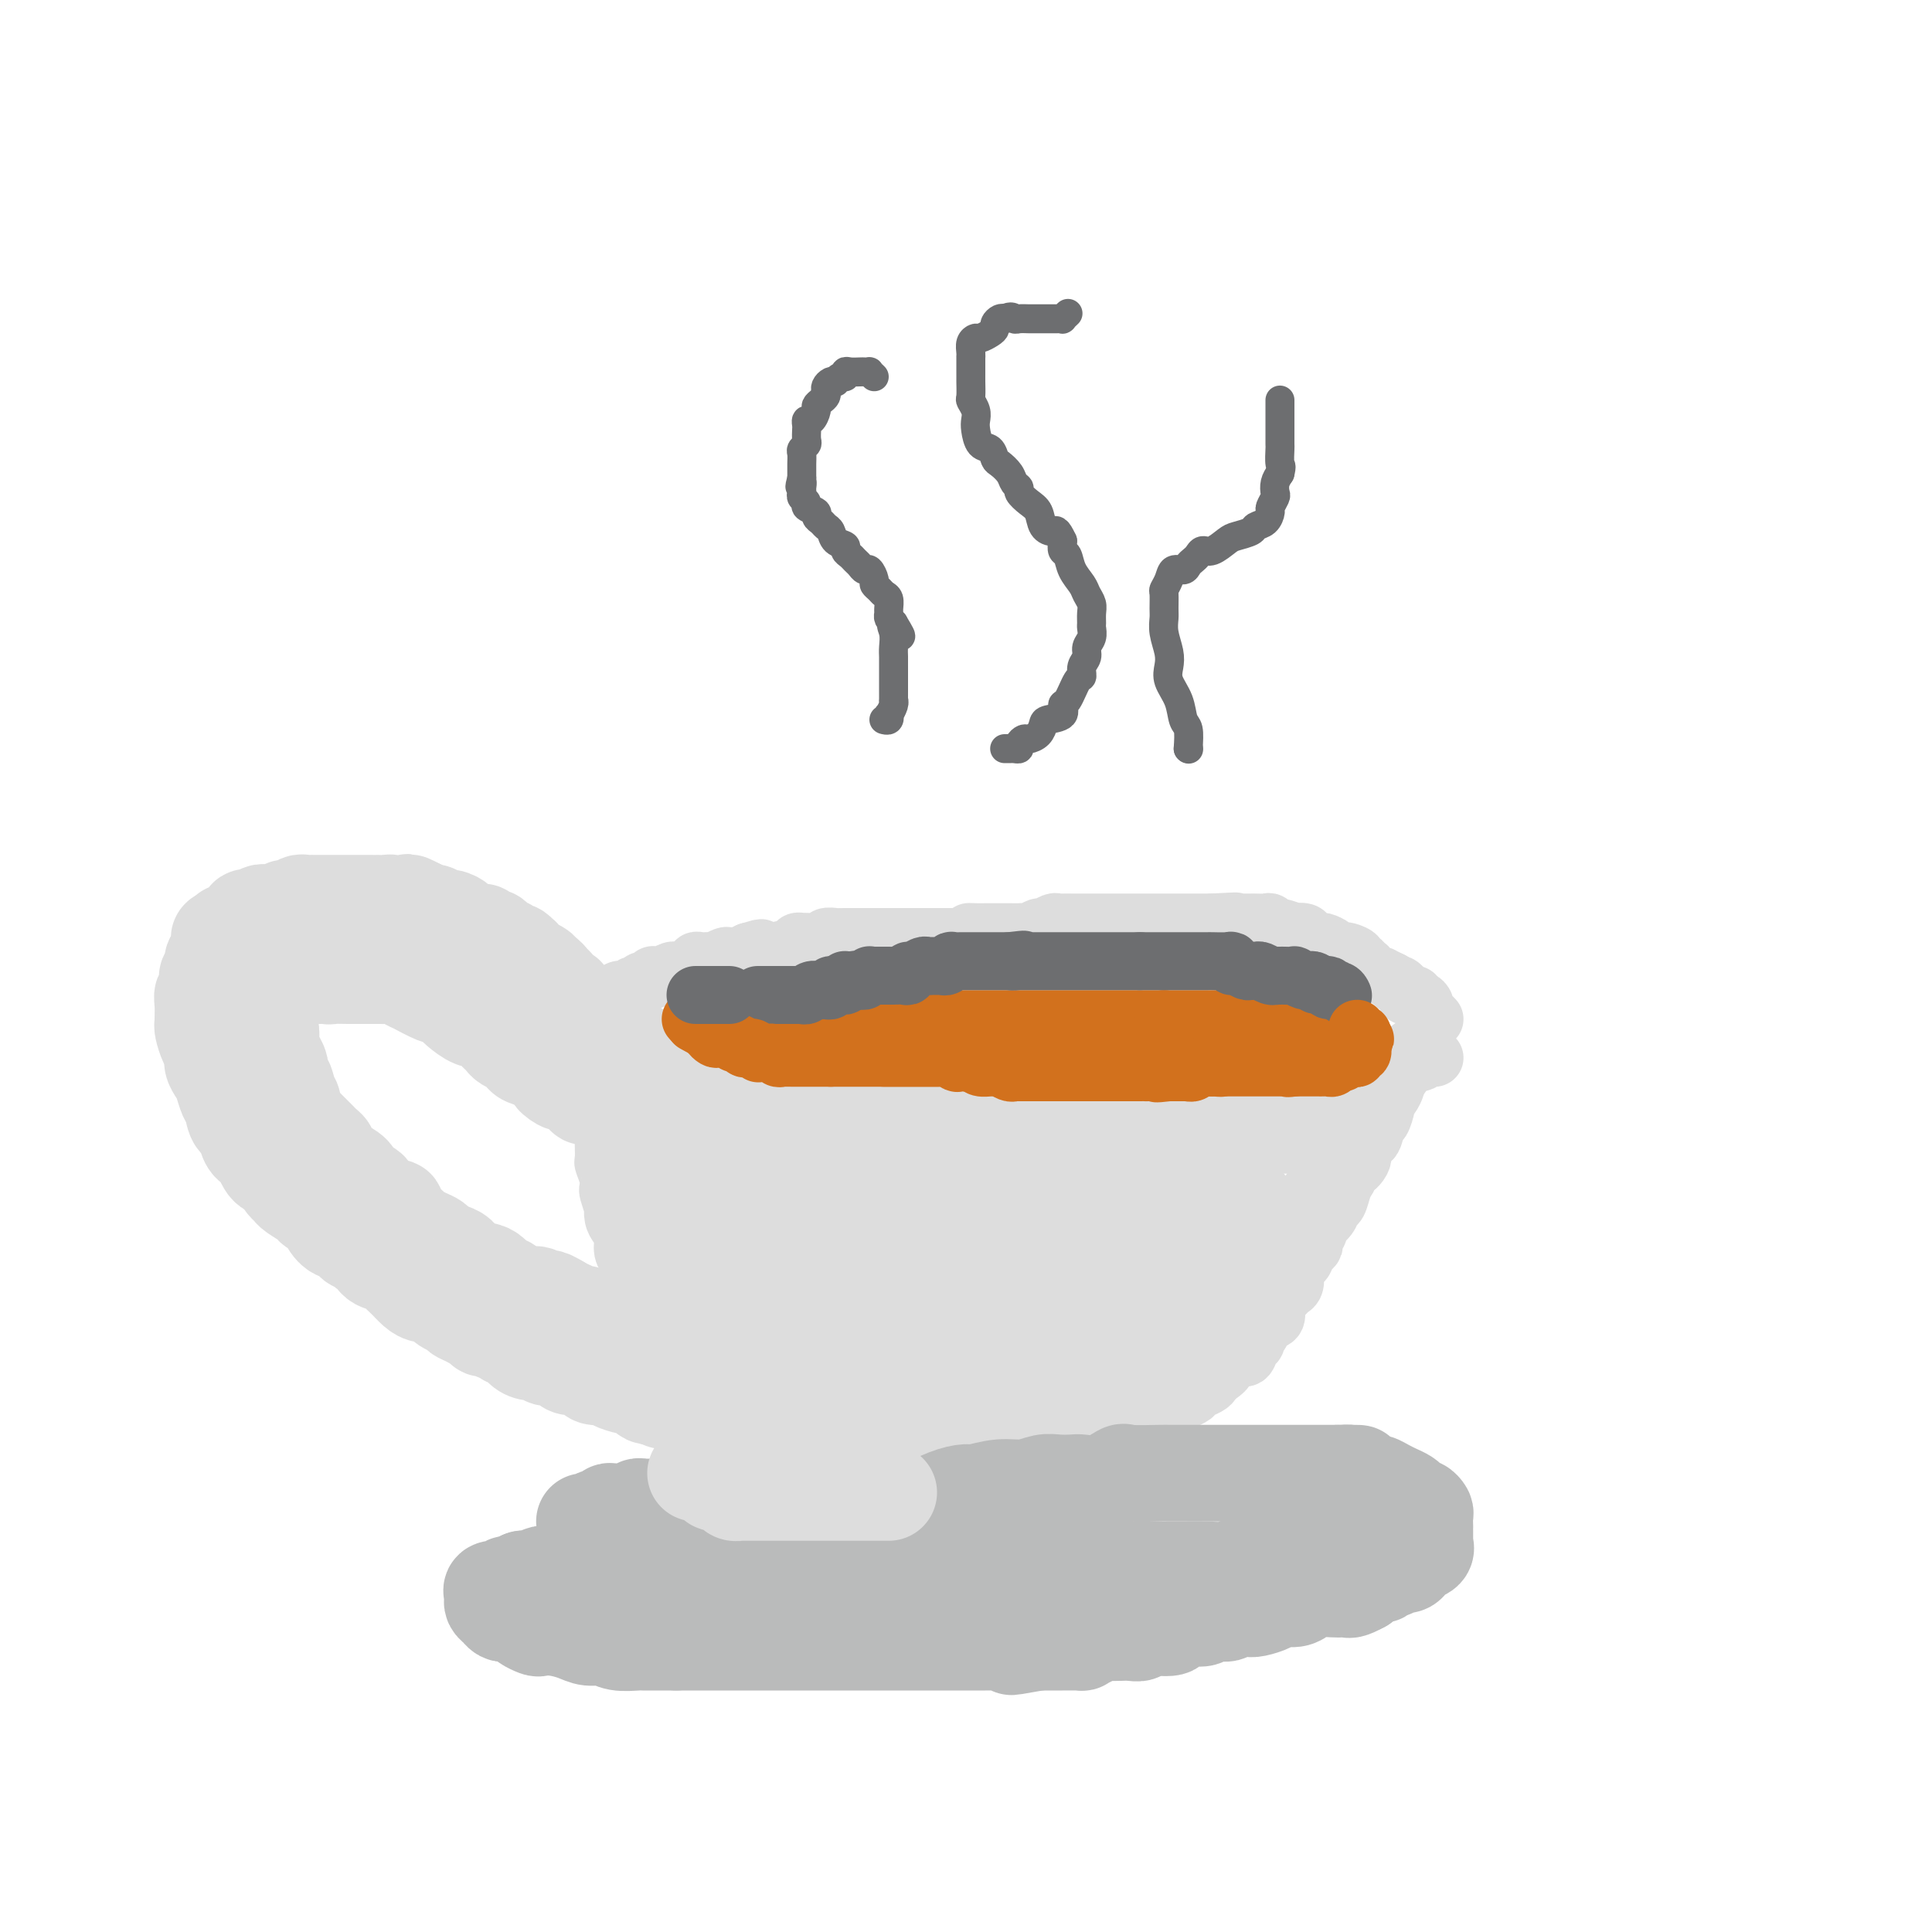 <svg viewBox='0 0 400 400' version='1.1' xmlns='http://www.w3.org/2000/svg' xmlns:xlink='http://www.w3.org/1999/xlink'><g fill='none' stroke='#DDDDDD' stroke-width='12' stroke-linecap='round' stroke-linejoin='round'><path d='M114,202c0.000,-0.083 0.000,-0.167 0,0c0.000,0.167 0.000,0.583 0,1c0.000,0.417 0.000,0.833 0,1c0.000,0.167 0.000,0.083 0,0'/><path d='M159,303c0.343,0.000 0.686,0.000 1,0c0.314,0.000 0.599,0.000 1,0c0.401,0.000 0.917,0.000 1,0c0.083,0.000 -0.268,0.000 0,0c0.268,0.000 1.155,0.000 2,0c0.845,0.000 1.649,0.000 2,0c0.351,0.000 0.249,0.000 1,0c0.751,0.000 2.355,0.000 3,0c0.645,0.000 0.331,0.000 1,0c0.669,0.000 2.322,0.000 3,0c0.678,0.000 0.381,0.000 1,0c0.619,0.000 2.155,0.000 3,0c0.845,0.000 0.998,0.000 2,0c1.002,0.000 2.853,0.000 4,0c1.147,0.000 1.591,0.000 2,0c0.409,0.000 0.781,-0.000 1,0c0.219,0.000 0.283,0.000 1,0c0.717,0.000 2.088,-0.000 3,0c0.912,0.000 1.367,0.000 2,0c0.633,0.000 1.446,-0.000 2,0c0.554,0.000 0.850,0.000 2,0c1.150,0.000 3.156,-0.000 4,0c0.844,0.000 0.527,0.000 1,0c0.473,0.000 1.737,0.000 3,0'/><path d='M205,303c7.112,0.000 1.894,0.000 1,0c-0.894,-0.000 2.538,-0.000 4,0c1.462,0.000 0.955,0.000 1,0c0.045,-0.000 0.641,-0.000 1,0c0.359,0.000 0.481,0.000 1,0c0.519,-0.000 1.433,-0.001 2,0c0.567,0.001 0.785,0.002 1,0c0.215,-0.002 0.428,-0.009 1,0c0.572,0.009 1.504,0.032 2,0c0.496,-0.032 0.556,-0.120 1,0c0.444,0.120 1.273,0.449 2,0c0.727,-0.449 1.353,-1.675 2,-2c0.647,-0.325 1.315,0.250 2,0c0.685,-0.250 1.387,-1.324 2,-2c0.613,-0.676 1.135,-0.954 2,-1c0.865,-0.046 2.072,0.141 3,0c0.928,-0.141 1.579,-0.611 2,-1c0.421,-0.389 0.614,-0.696 1,-1c0.386,-0.304 0.964,-0.606 1,-1c0.036,-0.394 -0.472,-0.879 0,-1c0.472,-0.121 1.922,0.122 3,0c1.078,-0.122 1.784,-0.610 2,-1c0.216,-0.390 -0.059,-0.682 0,-1c0.059,-0.318 0.453,-0.663 1,-1c0.547,-0.337 1.246,-0.668 2,-1c0.754,-0.332 1.561,-0.666 2,-1c0.439,-0.334 0.509,-0.667 1,-1c0.491,-0.333 1.401,-0.667 2,-1c0.599,-0.333 0.885,-0.667 1,-1c0.115,-0.333 0.057,-0.667 0,-1'/><path d='M251,285c4.665,-2.737 1.826,-0.580 1,0c-0.826,0.580 0.360,-0.417 1,-1c0.640,-0.583 0.735,-0.751 1,-1c0.265,-0.249 0.702,-0.577 1,-1c0.298,-0.423 0.457,-0.940 1,-1c0.543,-0.060 1.469,0.336 2,0c0.531,-0.336 0.666,-1.403 1,-2c0.334,-0.597 0.867,-0.722 1,-1c0.133,-0.278 -0.136,-0.708 0,-1c0.136,-0.292 0.676,-0.444 1,-1c0.324,-0.556 0.433,-1.515 1,-2c0.567,-0.485 1.591,-0.497 2,-1c0.409,-0.503 0.204,-1.496 0,-2c-0.204,-0.504 -0.408,-0.520 0,-1c0.408,-0.480 1.428,-1.423 2,-2c0.572,-0.577 0.697,-0.788 1,-1c0.303,-0.212 0.784,-0.424 1,-1c0.216,-0.576 0.166,-1.516 0,-2c-0.166,-0.484 -0.447,-0.511 0,-1c0.447,-0.489 1.621,-1.439 2,-2c0.379,-0.561 -0.038,-0.732 0,-1c0.038,-0.268 0.530,-0.634 1,-1c0.470,-0.366 0.917,-0.730 1,-1c0.083,-0.270 -0.199,-0.444 0,-1c0.199,-0.556 0.879,-1.495 1,-2c0.121,-0.505 -0.319,-0.576 0,-1c0.319,-0.424 1.395,-1.202 2,-2c0.605,-0.798 0.740,-1.616 1,-2c0.260,-0.384 0.647,-0.334 1,-1c0.353,-0.666 0.672,-2.047 1,-3c0.328,-0.953 0.664,-1.476 1,-2'/><path d='M279,244c2.418,-4.866 0.962,-2.530 1,-2c0.038,0.530 1.568,-0.745 2,-2c0.432,-1.255 -0.234,-2.490 0,-3c0.234,-0.510 1.369,-0.294 2,-1c0.631,-0.706 0.757,-2.332 1,-3c0.243,-0.668 0.604,-0.377 1,-1c0.396,-0.623 0.828,-2.159 1,-3c0.172,-0.841 0.085,-0.986 0,-1c-0.085,-0.014 -0.167,0.102 0,0c0.167,-0.102 0.584,-0.423 1,-1c0.416,-0.577 0.830,-1.412 1,-2c0.170,-0.588 0.097,-0.931 0,-1c-0.097,-0.069 -0.218,0.137 0,0c0.218,-0.137 0.776,-0.615 1,-1c0.224,-0.385 0.113,-0.677 0,-1c-0.113,-0.323 -0.227,-0.678 0,-1c0.227,-0.322 0.797,-0.612 1,-1c0.203,-0.388 0.041,-0.875 0,-1c-0.041,-0.125 0.041,0.111 0,0c-0.041,-0.111 -0.203,-0.568 0,-1c0.203,-0.432 0.772,-0.838 1,-1c0.228,-0.162 0.114,-0.081 0,0'/><path d='M155,305c-0.312,-0.453 -0.623,-0.905 -1,-1c-0.377,-0.095 -0.818,0.168 -1,0c-0.182,-0.168 -0.104,-0.767 0,-1c0.104,-0.233 0.235,-0.099 0,0c-0.235,0.099 -0.836,0.163 -1,0c-0.164,-0.163 0.111,-0.554 0,-1c-0.111,-0.446 -0.606,-0.948 -1,-1c-0.394,-0.052 -0.686,0.347 -1,0c-0.314,-0.347 -0.648,-1.441 -1,-2c-0.352,-0.559 -0.720,-0.584 -1,-1c-0.280,-0.416 -0.470,-1.224 -1,-2c-0.530,-0.776 -1.399,-1.521 -2,-2c-0.601,-0.479 -0.934,-0.690 -1,-1c-0.066,-0.310 0.136,-0.717 0,-1c-0.136,-0.283 -0.610,-0.443 -1,-1c-0.390,-0.557 -0.696,-1.513 -1,-2c-0.304,-0.487 -0.607,-0.506 -1,-1c-0.393,-0.494 -0.878,-1.464 -1,-2c-0.122,-0.536 0.117,-0.637 0,-1c-0.117,-0.363 -0.591,-0.989 -1,-2c-0.409,-1.011 -0.753,-2.407 -1,-3c-0.247,-0.593 -0.396,-0.383 -1,-1c-0.604,-0.617 -1.663,-2.062 -2,-3c-0.337,-0.938 0.050,-1.368 0,-2c-0.050,-0.632 -0.535,-1.465 -1,-2c-0.465,-0.535 -0.908,-0.772 -1,-1c-0.092,-0.228 0.168,-0.446 0,-1c-0.168,-0.554 -0.762,-1.444 -1,-2c-0.238,-0.556 -0.119,-0.778 0,-1'/><path d='M132,267c-1.636,-3.671 -1.227,-2.348 -1,-2c0.227,0.348 0.272,-0.281 0,-1c-0.272,-0.719 -0.860,-1.530 -1,-2c-0.140,-0.470 0.169,-0.601 0,-1c-0.169,-0.399 -0.816,-1.068 -1,-2c-0.184,-0.932 0.095,-2.128 0,-3c-0.095,-0.872 -0.565,-1.421 -1,-2c-0.435,-0.579 -0.835,-1.187 -1,-2c-0.165,-0.813 -0.096,-1.830 0,-2c0.096,-0.170 0.218,0.508 0,0c-0.218,-0.508 -0.776,-2.200 -1,-3c-0.224,-0.800 -0.112,-0.707 0,-1c0.112,-0.293 0.226,-0.970 0,-2c-0.226,-1.030 -0.793,-2.411 -1,-3c-0.207,-0.589 -0.056,-0.384 0,-1c0.056,-0.616 0.015,-2.053 0,-3c-0.015,-0.947 -0.004,-1.404 0,-2c0.004,-0.596 0.001,-1.329 0,-2c-0.001,-0.671 -0.000,-1.279 0,-2c0.000,-0.721 0.000,-1.555 0,-2c-0.000,-0.445 -0.000,-0.501 0,-1c0.000,-0.499 0.000,-1.442 0,-2c-0.000,-0.558 -0.000,-0.731 0,-1c0.000,-0.269 0.000,-0.634 0,-1c-0.000,-0.366 -0.000,-0.732 0,-1c0.000,-0.268 0.000,-0.439 0,-1c-0.000,-0.561 -0.000,-1.512 0,-2c0.000,-0.488 0.000,-0.512 0,-1c-0.000,-0.488 -0.000,-1.439 0,-2c0.000,-0.561 0.000,-0.732 0,-1c-0.000,-0.268 -0.000,-0.634 0,-1'/><path d='M125,215c0.000,-4.200 0.000,-1.699 0,-1c-0.000,0.699 -0.001,-0.404 0,-1c0.001,-0.596 0.004,-0.685 0,-1c-0.004,-0.315 -0.016,-0.856 0,-1c0.016,-0.144 0.060,0.109 0,0c-0.060,-0.109 -0.223,-0.580 0,-1c0.223,-0.420 0.833,-0.788 1,-1c0.167,-0.212 -0.110,-0.268 0,0c0.110,0.268 0.607,0.859 1,1c0.393,0.141 0.683,-0.168 1,0c0.317,0.168 0.662,0.815 1,1c0.338,0.185 0.668,-0.090 1,0c0.332,0.090 0.666,0.545 1,1'/><path d='M131,212c0.742,0.703 0.097,0.959 0,1c-0.097,0.041 0.354,-0.134 1,0c0.646,0.134 1.486,0.576 2,1c0.514,0.424 0.700,0.831 1,1c0.300,0.169 0.712,0.101 1,0c0.288,-0.101 0.451,-0.235 1,0c0.549,0.235 1.484,0.837 2,1c0.516,0.163 0.613,-0.114 1,0c0.387,0.114 1.062,0.619 2,1c0.938,0.381 2.138,0.640 3,1c0.862,0.360 1.387,0.822 2,1c0.613,0.178 1.314,0.071 2,0c0.686,-0.071 1.357,-0.107 2,0c0.643,0.107 1.259,0.359 3,1c1.741,0.641 4.608,1.673 6,2c1.392,0.327 1.310,-0.052 2,0c0.690,0.052 2.150,0.535 3,1c0.850,0.465 1.088,0.913 2,1c0.912,0.087 2.499,-0.188 4,0c1.501,0.188 2.918,0.838 4,1c1.082,0.162 1.830,-0.163 3,0c1.170,0.163 2.761,0.813 4,1c1.239,0.187 2.125,-0.090 3,0c0.875,0.090 1.738,0.546 3,1c1.262,0.454 2.921,0.906 4,1c1.079,0.094 1.577,-0.171 3,0c1.423,0.171 3.771,0.778 5,1c1.229,0.222 1.340,0.060 2,0c0.660,-0.060 1.870,-0.016 3,0c1.130,0.016 2.180,0.005 3,0c0.820,-0.005 1.410,-0.002 2,0'/><path d='M210,229c8.352,1.083 4.233,0.290 3,0c-1.233,-0.290 0.418,-0.078 2,0c1.582,0.078 3.093,0.021 4,0c0.907,-0.021 1.211,-0.006 2,0c0.789,0.006 2.063,0.001 3,0c0.937,-0.001 1.538,-0.000 2,0c0.462,0.000 0.785,0.000 2,0c1.215,-0.000 3.323,-0.000 5,0c1.677,0.000 2.924,0.000 4,0c1.076,-0.000 1.983,-0.000 3,0c1.017,0.000 2.145,0.001 3,0c0.855,-0.001 1.438,-0.004 2,0c0.562,0.004 1.104,0.015 2,0c0.896,-0.015 2.145,-0.057 3,0c0.855,0.057 1.317,0.212 2,0c0.683,-0.212 1.586,-0.792 2,-1c0.414,-0.208 0.337,-0.045 1,0c0.663,0.045 2.064,-0.026 3,0c0.936,0.026 1.405,0.151 2,0c0.595,-0.151 1.314,-0.579 2,-1c0.686,-0.421 1.339,-0.834 2,-1c0.661,-0.166 1.331,-0.083 2,0c0.669,0.083 1.336,0.167 2,0c0.664,-0.167 1.325,-0.584 2,-1c0.675,-0.416 1.364,-0.832 2,-1c0.636,-0.168 1.218,-0.087 2,0c0.782,0.087 1.762,0.181 3,0c1.238,-0.181 2.734,-0.636 4,-1c1.266,-0.364 2.302,-0.636 3,-1c0.698,-0.364 1.056,-0.818 2,-1c0.944,-0.182 2.472,-0.091 4,0'/><path d='M290,221c6.533,-1.480 2.864,-1.181 2,-1c-0.864,0.181 1.075,0.245 2,0c0.925,-0.245 0.836,-0.798 1,-1c0.164,-0.202 0.583,-0.055 1,0c0.417,0.055 0.834,0.016 1,0c0.166,-0.016 0.083,-0.008 0,0'/><path d='M126,206c0.021,-0.002 0.042,-0.004 0,0c-0.042,0.004 -0.148,0.015 0,0c0.148,-0.015 0.552,-0.055 1,0c0.448,0.055 0.942,0.207 1,0c0.058,-0.207 -0.321,-0.772 0,-1c0.321,-0.228 1.342,-0.118 2,0c0.658,0.118 0.955,0.243 1,0c0.045,-0.243 -0.160,-0.853 0,-1c0.160,-0.147 0.687,0.171 1,0c0.313,-0.171 0.412,-0.829 1,-1c0.588,-0.171 1.667,0.147 2,0c0.333,-0.147 -0.078,-0.757 0,-1c0.078,-0.243 0.646,-0.118 1,0c0.354,0.118 0.494,0.229 1,0c0.506,-0.229 1.378,-0.797 2,-1c0.622,-0.203 0.994,-0.039 1,0c0.006,0.039 -0.353,-0.046 0,0c0.353,0.046 1.418,0.222 2,0c0.582,-0.222 0.679,-0.844 1,-1c0.321,-0.156 0.865,0.154 1,0c0.135,-0.154 -0.137,-0.772 0,-1c0.137,-0.228 0.685,-0.065 1,0c0.315,0.065 0.398,0.031 1,0c0.602,-0.031 1.724,-0.061 2,0c0.276,0.061 -0.296,0.213 0,0c0.296,-0.213 1.458,-0.792 2,-1c0.542,-0.208 0.465,-0.045 1,0c0.535,0.045 1.683,-0.026 2,0c0.317,0.026 -0.195,0.150 0,0c0.195,-0.150 1.098,-0.575 2,-1'/><path d='M155,197c4.643,-1.392 1.752,-0.372 1,0c-0.752,0.372 0.636,0.097 1,0c0.364,-0.097 -0.296,-0.016 0,0c0.296,0.016 1.547,-0.034 2,0c0.453,0.034 0.107,0.153 1,0c0.893,-0.153 3.025,-0.577 4,-1c0.975,-0.423 0.794,-0.844 1,-1c0.206,-0.156 0.800,-0.045 1,0c0.200,0.045 0.008,0.026 0,0c-0.008,-0.026 0.169,-0.060 1,0c0.831,0.060 2.316,0.212 3,0c0.684,-0.212 0.567,-0.789 1,-1c0.433,-0.211 1.415,-0.057 2,0c0.585,0.057 0.773,0.015 1,0c0.227,-0.015 0.493,-0.004 1,0c0.507,0.004 1.256,0.001 2,0c0.744,-0.001 1.483,-0.000 2,0c0.517,0.000 0.811,0.000 1,0c0.189,-0.000 0.273,-0.000 1,0c0.727,0.000 2.096,0.000 3,0c0.904,-0.000 1.341,-0.000 2,0c0.659,0.000 1.539,0.000 2,0c0.461,-0.000 0.504,-0.000 1,0c0.496,0.000 1.446,0.000 2,0c0.554,-0.000 0.712,-0.000 1,0c0.288,0.000 0.707,0.000 1,0c0.293,-0.000 0.460,-0.000 1,0c0.540,0.000 1.453,0.000 2,0c0.547,-0.000 0.728,-0.000 1,0c0.272,0.000 0.636,0.000 1,0'/><path d='M198,194c7.294,-0.691 4.029,-0.917 3,-1c-1.029,-0.083 0.179,-0.022 1,0c0.821,0.022 1.256,0.006 2,0c0.744,-0.006 1.796,-0.002 2,0c0.204,0.002 -0.441,0.002 0,0c0.441,-0.002 1.967,-0.004 3,0c1.033,0.004 1.571,0.016 2,0c0.429,-0.016 0.749,-0.061 1,0c0.251,0.061 0.435,0.226 1,0c0.565,-0.226 1.513,-0.845 2,-1c0.487,-0.155 0.514,0.155 1,0c0.486,-0.155 1.431,-0.774 2,-1c0.569,-0.226 0.764,-0.061 1,0c0.236,0.061 0.515,0.016 1,0c0.485,-0.016 1.176,-0.004 2,0c0.824,0.004 1.782,0.001 2,0c0.218,-0.001 -0.304,-0.000 0,0c0.304,0.000 1.432,0.000 2,0c0.568,-0.000 0.574,-0.000 1,0c0.426,0.000 1.271,0.000 2,0c0.729,-0.000 1.343,-0.000 2,0c0.657,0.000 1.358,0.000 2,0c0.642,-0.000 1.225,-0.000 2,0c0.775,0.000 1.740,0.000 2,0c0.260,-0.000 -0.187,-0.000 0,0c0.187,0.000 1.008,0.000 2,0c0.992,-0.000 2.155,-0.000 3,0c0.845,0.000 1.371,0.000 2,0c0.629,-0.000 1.362,-0.000 2,0c0.638,0.000 1.182,0.000 2,0c0.818,-0.000 1.909,-0.000 3,0'/><path d='M251,191c8.544,-0.464 3.402,-0.124 2,0c-1.402,0.124 0.934,0.033 2,0c1.066,-0.033 0.862,-0.009 1,0c0.138,0.009 0.618,0.003 1,0c0.382,-0.003 0.665,-0.002 1,0c0.335,0.002 0.720,0.005 1,0c0.280,-0.005 0.454,-0.016 1,0c0.546,0.016 1.465,0.061 2,0c0.535,-0.061 0.688,-0.226 1,0c0.312,0.226 0.784,0.845 1,1c0.216,0.155 0.175,-0.152 1,0c0.825,0.152 2.515,0.763 3,1c0.485,0.237 -0.236,0.101 0,0c0.236,-0.101 1.429,-0.168 2,0c0.571,0.168 0.520,0.571 1,1c0.480,0.429 1.491,0.886 2,1c0.509,0.114 0.516,-0.114 1,0c0.484,0.114 1.444,0.569 2,1c0.556,0.431 0.708,0.837 1,1c0.292,0.163 0.723,0.081 1,0c0.277,-0.081 0.399,-0.161 1,0c0.601,0.161 1.681,0.564 2,1c0.319,0.436 -0.123,0.904 0,1c0.123,0.096 0.811,-0.181 1,0c0.189,0.181 -0.123,0.818 0,1c0.123,0.182 0.679,-0.092 1,0c0.321,0.092 0.406,0.550 1,1c0.594,0.450 1.699,0.890 2,1c0.301,0.110 -0.200,-0.112 0,0c0.200,0.112 1.100,0.556 2,1'/><path d='M288,203c4.205,2.116 1.718,1.404 1,1c-0.718,-0.404 0.333,-0.502 1,0c0.667,0.502 0.948,1.603 1,2c0.052,0.397 -0.127,0.092 0,0c0.127,-0.092 0.560,0.031 1,0c0.440,-0.031 0.888,-0.216 1,0c0.112,0.216 -0.111,0.831 0,1c0.111,0.169 0.555,-0.109 1,0c0.445,0.109 0.890,0.604 1,1c0.110,0.396 -0.115,0.694 0,1c0.115,0.306 0.569,0.621 1,1c0.431,0.379 0.837,0.823 1,1c0.163,0.177 0.081,0.089 0,0'/><path d='M276,230c-0.002,0.343 -0.004,0.686 0,1c0.004,0.314 0.015,0.600 0,1c-0.015,0.400 -0.056,0.915 0,1c0.056,0.085 0.207,-0.259 0,0c-0.207,0.259 -0.774,1.121 -1,2c-0.226,0.879 -0.112,1.776 0,2c0.112,0.224 0.222,-0.226 0,0c-0.222,0.226 -0.777,1.126 -1,2c-0.223,0.874 -0.113,1.722 0,2c0.113,0.278 0.228,-0.014 0,0c-0.228,0.014 -0.801,0.334 -1,1c-0.199,0.666 -0.024,1.677 0,2c0.024,0.323 -0.101,-0.044 0,0c0.101,0.044 0.429,0.497 0,1c-0.429,0.503 -1.617,1.055 -2,2c-0.383,0.945 0.037,2.283 0,3c-0.037,0.717 -0.530,0.812 -1,1c-0.470,0.188 -0.916,0.470 -1,1c-0.084,0.530 0.194,1.307 0,2c-0.194,0.693 -0.860,1.302 -1,2c-0.140,0.698 0.246,1.485 0,2c-0.246,0.515 -1.123,0.757 -2,1'/><path d='M266,259c-1.710,4.810 -0.984,2.334 -1,2c-0.016,-0.334 -0.773,1.474 -1,2c-0.227,0.526 0.075,-0.229 0,0c-0.075,0.229 -0.526,1.441 -1,2c-0.474,0.559 -0.971,0.464 -1,1c-0.029,0.536 0.410,1.702 0,2c-0.410,0.298 -1.668,-0.272 -2,0c-0.332,0.272 0.263,1.386 0,2c-0.263,0.614 -1.382,0.728 -2,1c-0.618,0.272 -0.734,0.703 -1,1c-0.266,0.297 -0.682,0.460 -1,1c-0.318,0.540 -0.537,1.458 -1,2c-0.463,0.542 -1.170,0.710 -2,1c-0.830,0.290 -1.785,0.704 -2,1c-0.215,0.296 0.308,0.474 0,1c-0.308,0.526 -1.447,1.402 -2,2c-0.553,0.598 -0.518,0.920 -1,1c-0.482,0.080 -1.480,-0.082 -2,0c-0.520,0.082 -0.563,0.407 -1,1c-0.437,0.593 -1.269,1.454 -2,2c-0.731,0.546 -1.360,0.777 -2,1c-0.640,0.223 -1.289,0.438 -2,1c-0.711,0.562 -1.482,1.470 -2,2c-0.518,0.530 -0.783,0.682 -1,1c-0.217,0.318 -0.387,0.803 -1,1c-0.613,0.197 -1.669,0.104 -2,0c-0.331,-0.104 0.063,-0.221 0,0c-0.063,0.221 -0.584,0.781 -1,1c-0.416,0.219 -0.727,0.097 -1,0c-0.273,-0.097 -0.506,-0.171 -1,0c-0.494,0.171 -1.247,0.585 -2,1'/><path d='M228,292c-3.158,2.022 -0.552,1.077 0,1c0.552,-0.077 -0.948,0.715 -2,1c-1.052,0.285 -1.656,0.061 -2,0c-0.344,-0.061 -0.428,0.039 -1,0c-0.572,-0.039 -1.632,-0.217 -2,0c-0.368,0.217 -0.044,0.828 -1,1c-0.956,0.172 -3.192,-0.094 -4,0c-0.808,0.094 -0.188,0.547 -1,1c-0.812,0.453 -3.058,0.906 -4,1c-0.942,0.094 -0.581,-0.171 -1,0c-0.419,0.171 -1.618,0.778 -3,1c-1.382,0.222 -2.947,0.060 -4,0c-1.053,-0.060 -1.593,-0.016 -3,0c-1.407,0.016 -3.682,0.004 -5,0c-1.318,-0.004 -1.678,-0.001 -3,0c-1.322,0.001 -3.607,0.000 -5,0c-1.393,-0.000 -1.894,-0.000 -3,0c-1.106,0.000 -2.816,0.000 -4,0c-1.184,-0.000 -1.840,-0.000 -3,0c-1.160,0.000 -2.823,0.000 -4,0c-1.177,-0.000 -1.868,0.000 -3,0c-1.132,-0.000 -2.705,-0.000 -4,0c-1.295,0.000 -2.311,0.000 -3,0c-0.689,-0.000 -1.049,-0.000 -3,0c-1.951,0.000 -5.492,0.001 -7,0c-1.508,-0.001 -0.981,-0.003 -1,0c-0.019,0.003 -0.582,0.011 -1,0c-0.418,-0.011 -0.689,-0.041 -1,0c-0.311,0.041 -0.660,0.155 -1,0c-0.340,-0.155 -0.670,-0.577 -1,-1'/><path d='M148,297c-9.139,-0.338 -2.485,-0.684 0,-1c2.485,-0.316 0.802,-0.601 0,-1c-0.802,-0.399 -0.722,-0.912 -1,-1c-0.278,-0.088 -0.914,0.248 -1,0c-0.086,-0.248 0.376,-1.081 0,-2c-0.376,-0.919 -1.592,-1.926 -2,-3c-0.408,-1.074 -0.007,-2.216 0,-3c0.007,-0.784 -0.379,-1.210 -1,-2c-0.621,-0.790 -1.476,-1.945 -2,-3c-0.524,-1.055 -0.718,-2.010 -1,-3c-0.282,-0.990 -0.653,-2.014 -1,-3c-0.347,-0.986 -0.670,-1.934 -1,-3c-0.330,-1.066 -0.665,-2.251 -1,-3c-0.335,-0.749 -0.668,-1.061 -1,-2c-0.332,-0.939 -0.662,-2.506 -1,-4c-0.338,-1.494 -0.683,-2.916 -1,-4c-0.317,-1.084 -0.606,-1.830 -1,-3c-0.394,-1.170 -0.894,-2.765 -1,-4c-0.106,-1.235 0.183,-2.111 0,-3c-0.183,-0.889 -0.836,-1.789 -1,-3c-0.164,-1.211 0.163,-2.731 0,-4c-0.163,-1.269 -0.814,-2.288 -1,-3c-0.186,-0.712 0.094,-1.119 0,-2c-0.094,-0.881 -0.561,-2.238 -1,-3c-0.439,-0.762 -0.850,-0.929 -1,-2c-0.150,-1.071 -0.040,-3.046 0,-4c0.040,-0.954 0.011,-0.885 0,-1c-0.011,-0.115 -0.003,-0.412 0,-1c0.003,-0.588 0.001,-1.466 0,-2c-0.001,-0.534 -0.000,-0.724 0,-1c0.000,-0.276 0.000,-0.638 0,-1'/><path d='M128,222c-0.760,-5.426 -0.161,-1.990 0,-1c0.161,0.990 -0.115,-0.464 0,-1c0.115,-0.536 0.622,-0.154 1,0c0.378,0.154 0.627,0.079 1,0c0.373,-0.079 0.869,-0.161 1,0c0.131,0.161 -0.105,0.564 0,1c0.105,0.436 0.549,0.905 1,1c0.451,0.095 0.909,-0.186 1,0c0.091,0.186 -0.183,0.837 0,1c0.183,0.163 0.825,-0.164 1,0c0.175,0.164 -0.118,0.817 0,1c0.118,0.183 0.645,-0.105 1,0c0.355,0.105 0.537,0.602 1,1c0.463,0.398 1.207,0.695 2,1c0.793,0.305 1.633,0.617 2,1c0.367,0.383 0.259,0.836 1,1c0.741,0.164 2.332,0.037 3,0c0.668,-0.037 0.413,0.014 1,0c0.587,-0.014 2.016,-0.095 3,0c0.984,0.095 1.524,0.364 3,1c1.476,0.636 3.890,1.638 5,2c1.110,0.362 0.916,0.082 1,0c0.084,-0.082 0.445,0.033 1,0c0.555,-0.033 1.303,-0.215 2,0c0.697,0.215 1.341,0.827 2,1c0.659,0.173 1.331,-0.093 2,0c0.669,0.093 1.334,0.547 2,1'/><path d='M166,233c6.479,1.642 3.676,0.246 3,0c-0.676,-0.246 0.776,0.656 2,1c1.224,0.344 2.219,0.130 3,0c0.781,-0.130 1.349,-0.175 2,0c0.651,0.175 1.386,0.569 2,1c0.614,0.431 1.108,0.900 2,1c0.892,0.100 2.182,-0.169 3,0c0.818,0.169 1.165,0.777 2,1c0.835,0.223 2.157,0.060 3,0c0.843,-0.060 1.208,-0.016 2,0c0.792,0.016 2.012,0.004 3,0c0.988,-0.004 1.742,-0.001 3,0c1.258,0.001 3.018,0.000 4,0c0.982,-0.000 1.185,-0.000 2,0c0.815,0.000 2.241,0.000 4,0c1.759,-0.000 3.849,-0.000 5,0c1.151,0.000 1.362,0.000 2,0c0.638,-0.000 1.703,-0.000 3,0c1.297,0.000 2.827,0.000 4,0c1.173,-0.000 1.990,-0.000 3,0c1.010,0.000 2.214,0.000 3,0c0.786,-0.000 1.154,-0.000 2,0c0.846,0.000 2.170,0.000 3,0c0.830,-0.000 1.167,-0.000 2,0c0.833,0.000 2.164,0.000 3,0c0.836,-0.000 1.179,-0.000 2,0c0.821,0.000 2.121,0.000 3,0c0.879,-0.000 1.339,-0.000 2,0c0.661,0.000 1.524,0.000 2,0c0.476,-0.000 0.565,-0.000 1,0c0.435,0.000 1.218,0.000 2,0'/><path d='M248,237c9.677,0.000 3.869,0.000 2,0c-1.869,-0.000 0.200,0.000 1,0c0.800,-0.000 0.331,0.000 1,0c0.669,-0.000 2.475,0.000 3,0c0.525,0.000 -0.230,0.000 0,0c0.230,-0.000 1.447,0.000 2,0c0.553,0.000 0.443,0.000 1,0c0.557,0.000 1.782,0.000 3,0c1.218,0.000 2.430,0.000 3,0c0.570,0.000 0.500,0.000 1,0c0.500,0.000 1.572,-0.000 2,0c0.428,0.000 0.214,0.000 0,0'/></g>
<g fill='none' stroke='#DDDDDD' stroke-width='28' stroke-linecap='round' stroke-linejoin='round'><path d='M255,252c0.120,0.024 0.240,0.048 0,0c-0.240,-0.048 -0.838,-0.168 -1,0c-0.162,0.168 0.114,0.622 0,1c-0.114,0.378 -0.618,0.679 -1,1c-0.382,0.321 -0.641,0.663 -1,1c-0.359,0.337 -0.818,0.668 -1,1c-0.182,0.332 -0.087,0.667 0,1c0.087,0.333 0.165,0.666 0,1c-0.165,0.334 -0.574,0.668 -1,1c-0.426,0.332 -0.869,0.663 -1,1c-0.131,0.337 0.049,0.681 0,1c-0.049,0.319 -0.329,0.614 -1,1c-0.671,0.386 -1.734,0.863 -2,1c-0.266,0.137 0.265,-0.065 0,0c-0.265,0.065 -1.327,0.399 -2,1c-0.673,0.601 -0.958,1.470 -1,2c-0.042,0.530 0.157,0.720 0,1c-0.157,0.280 -0.672,0.648 -1,1c-0.328,0.352 -0.468,0.687 -1,1c-0.532,0.313 -1.455,0.604 -2,1c-0.545,0.396 -0.712,0.899 -1,1c-0.288,0.101 -0.696,-0.199 -1,0c-0.304,0.199 -0.504,0.896 -1,1c-0.496,0.104 -1.288,-0.384 -2,0c-0.712,0.384 -1.346,1.642 -2,2c-0.654,0.358 -1.330,-0.183 -2,0c-0.670,0.183 -1.335,1.092 -2,2'/><path d='M228,276c-2.406,1.035 -1.923,0.122 -2,0c-0.077,-0.122 -0.716,0.545 -2,1c-1.284,0.455 -3.213,0.697 -4,1c-0.787,0.303 -0.432,0.669 -1,1c-0.568,0.331 -2.059,0.629 -3,1c-0.941,0.371 -1.333,0.817 -2,1c-0.667,0.183 -1.610,0.105 -2,0c-0.390,-0.105 -0.226,-0.236 -1,0c-0.774,0.236 -2.486,0.837 -4,1c-1.514,0.163 -2.832,-0.114 -4,0c-1.168,0.114 -2.187,0.619 -3,1c-0.813,0.381 -1.419,0.638 -2,1c-0.581,0.362 -1.136,0.829 -2,1c-0.864,0.171 -2.036,0.046 -3,0c-0.964,-0.046 -1.719,-0.012 -3,0c-1.281,0.012 -3.086,0.003 -4,0c-0.914,-0.003 -0.936,-0.001 -2,0c-1.064,0.001 -3.168,0.000 -4,0c-0.832,-0.000 -0.390,-0.000 -1,0c-0.610,0.000 -2.271,0.001 -3,0c-0.729,-0.001 -0.526,-0.003 -2,0c-1.474,0.003 -4.625,0.012 -6,0c-1.375,-0.012 -0.972,-0.044 -1,0c-0.028,0.044 -0.485,0.166 -1,0c-0.515,-0.166 -1.088,-0.618 -2,-1c-0.912,-0.382 -2.164,-0.694 -3,-1c-0.836,-0.306 -1.257,-0.607 -2,-1c-0.743,-0.393 -1.807,-0.879 -2,-1c-0.193,-0.121 0.487,0.121 0,0c-0.487,-0.121 -2.139,-0.606 -3,-1c-0.861,-0.394 -0.930,-0.697 -1,-1'/><path d='M153,279c-2.212,-0.802 -0.243,0.195 0,0c0.243,-0.195 -1.241,-1.580 -2,-2c-0.759,-0.420 -0.795,0.125 -1,0c-0.205,-0.125 -0.579,-0.919 -1,-1c-0.421,-0.081 -0.887,0.551 -1,0c-0.113,-0.551 0.128,-2.283 0,-3c-0.128,-0.717 -0.627,-0.417 -1,-1c-0.373,-0.583 -0.622,-2.048 -1,-3c-0.378,-0.952 -0.886,-1.391 -1,-2c-0.114,-0.609 0.166,-1.387 0,-2c-0.166,-0.613 -0.776,-1.060 -1,-2c-0.224,-0.940 -0.060,-2.374 0,-3c0.060,-0.626 0.016,-0.444 0,-1c-0.016,-0.556 -0.004,-1.851 0,-3c0.004,-1.149 0.001,-2.153 0,-3c-0.001,-0.847 -0.000,-1.536 0,-2c0.000,-0.464 -0.000,-0.702 0,-1c0.000,-0.298 0.000,-0.656 0,-1c-0.000,-0.344 -0.001,-0.674 0,-1c0.001,-0.326 0.004,-0.647 0,-1c-0.004,-0.353 -0.016,-0.738 0,-1c0.016,-0.262 0.060,-0.400 0,-1c-0.060,-0.600 -0.224,-1.663 0,-2c0.224,-0.337 0.834,0.053 1,0c0.166,-0.053 -0.114,-0.550 0,-1c0.114,-0.450 0.622,-0.853 1,-1c0.378,-0.147 0.626,-0.040 1,0c0.374,0.040 0.873,0.011 1,0c0.127,-0.011 -0.120,-0.003 0,0c0.120,0.003 0.606,0.001 1,0c0.394,-0.001 0.697,-0.000 1,0'/><path d='M150,241c1.044,-0.309 0.655,-0.081 1,0c0.345,0.081 1.426,0.016 2,0c0.574,-0.016 0.641,0.017 1,0c0.359,-0.017 1.008,-0.085 1,0c-0.008,0.085 -0.675,0.321 -2,0c-1.325,-0.321 -3.308,-1.200 -5,-2c-1.692,-0.800 -3.091,-1.521 -4,-2c-0.909,-0.479 -1.326,-0.717 -2,-1c-0.674,-0.283 -1.604,-0.610 -2,-1c-0.396,-0.390 -0.259,-0.842 0,-1c0.259,-0.158 0.638,-0.020 1,0c0.362,0.020 0.707,-0.076 2,0c1.293,0.076 3.535,0.325 5,1c1.465,0.675 2.153,1.776 3,2c0.847,0.224 1.852,-0.431 3,0c1.148,0.431 2.437,1.946 4,3c1.563,1.054 3.398,1.647 5,2c1.602,0.353 2.971,0.465 4,1c1.029,0.535 1.718,1.492 3,2c1.282,0.508 3.156,0.567 5,1c1.844,0.433 3.659,1.240 5,2c1.341,0.760 2.207,1.474 4,2c1.793,0.526 4.512,0.865 7,1c2.488,0.135 4.744,0.068 7,0'/><path d='M198,251c3.282,0.155 4.487,0.041 6,0c1.513,-0.041 3.334,-0.010 5,0c1.666,0.010 3.176,-0.001 4,0c0.824,0.001 0.962,0.014 2,0c1.038,-0.014 2.975,-0.057 4,0c1.025,0.057 1.139,0.212 2,0c0.861,-0.212 2.469,-0.793 4,-1c1.531,-0.207 2.984,-0.042 4,0c1.016,0.042 1.595,-0.040 2,0c0.405,0.040 0.634,0.203 1,0c0.366,-0.203 0.867,-0.773 1,-1c0.133,-0.227 -0.101,-0.110 0,0c0.101,0.110 0.539,0.215 1,0c0.461,-0.215 0.946,-0.749 1,-1c0.054,-0.251 -0.322,-0.219 -1,0c-0.678,0.219 -1.658,0.626 -3,1c-1.342,0.374 -3.046,0.716 -5,1c-1.954,0.284 -4.156,0.509 -6,1c-1.844,0.491 -3.328,1.248 -5,2c-1.672,0.752 -3.531,1.501 -5,2c-1.469,0.499 -2.549,0.750 -4,1c-1.451,0.250 -3.272,0.500 -5,1c-1.728,0.500 -3.364,1.250 -5,2'/><path d='M196,259c-6.708,1.653 -3.978,0.284 -4,0c-0.022,-0.284 -2.797,0.516 -5,1c-2.203,0.484 -3.834,0.651 -5,1c-1.166,0.349 -1.867,0.878 -3,1c-1.133,0.122 -2.699,-0.163 -4,0c-1.301,0.163 -2.338,0.776 -3,1c-0.662,0.224 -0.951,0.060 -1,0c-0.049,-0.060 0.141,-0.016 0,0c-0.141,0.016 -0.614,0.004 -1,0c-0.386,-0.004 -0.683,-0.001 -1,0c-0.317,0.001 -0.652,0.000 -1,0c-0.348,-0.000 -0.710,-0.000 -1,0c-0.290,0.000 -0.509,0.000 -1,0c-0.491,-0.000 -1.255,-0.000 -2,0c-0.745,0.000 -1.470,0.000 -2,0c-0.530,-0.000 -0.866,-0.000 -1,0c-0.134,0.000 -0.067,0.000 0,0'/></g>
<g fill='none' stroke='#D2711D' stroke-width='12' stroke-linecap='round' stroke-linejoin='round'><path d='M143,211c0.446,0.000 0.893,0.000 1,0c0.107,0.000 -0.125,0.000 0,0c0.125,0.000 0.607,0.000 1,0c0.393,-0.000 0.697,0.000 1,0c0.303,0.000 0.606,0.000 1,0c0.394,0.000 0.879,0.000 1,0c0.121,0.000 -0.123,0.000 0,0c0.123,0.000 0.611,0.000 1,0c0.389,0.000 0.678,-0.000 1,0c0.322,0.000 0.678,0.000 1,0c0.322,-0.000 0.611,0.000 1,0c0.389,0.000 0.877,0.000 1,0c0.123,0.000 -0.121,0.000 0,0c0.121,0.000 0.606,-0.000 1,0c0.394,0.000 0.697,0.000 1,0c0.303,0.000 0.606,0.000 1,0c0.394,0.000 0.879,0.000 1,0c0.121,0.000 -0.123,0.000 0,0c0.123,0.000 0.611,0.000 1,0c0.389,0.000 0.679,0.000 1,0c0.321,0.000 0.674,0.000 1,0c0.326,0.000 0.626,0.000 1,0c0.374,0.000 0.821,0.000 1,0c0.179,0.000 0.089,0.000 0,0'/><path d='M162,211c3.116,0.000 1.408,0.000 1,0c-0.408,0.000 0.486,0.000 1,0c0.514,-0.000 0.649,0.000 1,0c0.351,0.000 0.920,0.000 1,0c0.080,0.000 -0.328,0.000 0,0c0.328,0.000 1.394,0.000 2,0c0.606,0.000 0.754,0.000 1,0c0.246,0.000 0.591,-0.000 1,0c0.409,0.000 0.883,0.000 1,0c0.117,-0.000 -0.123,0.000 0,0c0.123,0.000 0.611,0.000 1,0c0.389,0.000 0.681,0.000 1,0c0.319,0.000 0.666,-0.000 1,0c0.334,0.000 0.654,0.000 1,0c0.346,0.000 0.719,0.000 1,0c0.281,0.000 0.470,0.000 1,0c0.530,0.000 1.403,0.000 2,0c0.597,0.000 0.920,0.000 1,0c0.080,0.000 -0.082,0.000 0,0c0.082,0.000 0.407,0.000 1,0c0.593,0.000 1.454,0.000 2,0c0.546,0.000 0.778,0.000 1,0c0.222,0.000 0.434,0.000 1,0c0.566,0.000 1.486,0.000 2,0c0.514,0.000 0.623,0.000 1,0c0.377,0.000 1.021,0.000 2,0c0.979,0.000 2.293,0.000 3,0c0.707,0.000 0.806,0.000 1,0c0.194,0.000 0.484,0.000 1,0c0.516,0.000 1.258,0.000 2,0'/><path d='M197,211c5.756,0.000 2.646,0.000 2,0c-0.646,0.000 1.171,0.000 2,0c0.829,-0.000 0.670,0.000 1,0c0.330,0.000 1.148,0.000 2,0c0.852,0.000 1.738,0.000 2,0c0.262,0.000 -0.098,0.000 0,0c0.098,0.000 0.656,0.000 1,0c0.344,0.000 0.473,-0.000 1,0c0.527,0.000 1.450,0.000 2,0c0.550,-0.000 0.726,0.000 1,0c0.274,0.000 0.647,0.000 1,0c0.353,0.000 0.685,0.000 1,0c0.315,0.000 0.612,-0.000 1,0c0.388,0.000 0.868,0.000 1,0c0.132,0.000 -0.083,0.000 0,0c0.083,0.000 0.463,0.000 1,0c0.537,0.000 1.232,0.000 2,0c0.768,0.000 1.610,0.000 2,0c0.390,0.000 0.330,0.000 1,0c0.670,0.000 2.071,0.000 3,0c0.929,0.000 1.387,0.000 2,0c0.613,0.000 1.383,0.000 2,0c0.617,0.000 1.083,0.000 2,0c0.917,0.000 2.287,0.000 3,0c0.713,0.000 0.769,0.000 1,0c0.231,0.000 0.639,0.000 1,0c0.361,0.000 0.677,0.000 1,0c0.323,0.000 0.654,0.000 1,0c0.346,0.000 0.709,0.000 1,0c0.291,0.000 0.512,0.000 1,0c0.488,0.000 1.244,0.000 2,0'/><path d='M241,211c7.046,0.000 2.661,0.000 1,0c-1.661,0.000 -0.599,0.000 0,0c0.599,-0.000 0.734,0.000 1,0c0.266,0.000 0.663,-0.000 1,0c0.337,0.000 0.615,0.000 1,0c0.385,-0.000 0.877,-0.000 1,0c0.123,0.000 -0.122,0.000 0,0c0.122,-0.000 0.611,-0.000 1,0c0.389,0.000 0.678,0.000 1,0c0.322,-0.000 0.678,-0.000 1,0c0.322,0.000 0.611,0.000 1,0c0.389,-0.000 0.878,-0.000 1,0c0.122,0.000 -0.123,0.000 0,0c0.123,-0.000 0.613,-0.000 1,0c0.387,0.000 0.670,0.000 1,0c0.330,-0.000 0.705,-0.000 1,0c0.295,0.000 0.509,0.000 1,0c0.491,-0.000 1.258,-0.000 2,0c0.742,0.000 1.459,0.000 2,0c0.541,-0.000 0.905,-0.000 1,0c0.095,0.000 -0.081,0.000 0,0c0.081,-0.000 0.417,-0.001 1,0c0.583,0.001 1.413,0.004 2,0c0.587,-0.004 0.931,-0.015 1,0c0.069,0.015 -0.136,0.056 0,0c0.136,-0.056 0.614,-0.207 1,0c0.386,0.207 0.682,0.774 1,1c0.318,0.226 0.659,0.113 1,0'/><path d='M267,212c4.262,0.156 1.915,0.046 1,0c-0.915,-0.046 -0.400,-0.026 0,0c0.400,0.026 0.686,0.060 1,0c0.314,-0.060 0.658,-0.213 1,0c0.342,0.213 0.684,0.793 1,1c0.316,0.207 0.608,0.041 1,0c0.392,-0.041 0.884,0.042 1,0c0.116,-0.042 -0.142,-0.208 0,0c0.142,0.208 0.686,0.792 1,1c0.314,0.208 0.399,0.042 1,0c0.601,-0.042 1.719,0.041 2,0c0.281,-0.041 -0.275,-0.207 0,0c0.275,0.207 1.382,0.786 2,1c0.618,0.214 0.748,0.061 1,0c0.252,-0.061 0.626,-0.031 1,0'/><path d='M281,215c2.441,0.416 1.545,-0.042 1,0c-0.545,0.042 -0.737,0.586 -1,1c-0.263,0.414 -0.596,0.699 -1,1c-0.404,0.301 -0.878,0.616 -1,1c-0.122,0.384 0.108,0.835 0,1c-0.108,0.165 -0.552,0.044 -1,0c-0.448,-0.044 -0.898,-0.012 -1,0c-0.102,0.012 0.145,0.003 0,0c-0.145,-0.003 -0.683,-0.001 -1,0c-0.317,0.001 -0.414,0.000 -1,0c-0.586,-0.000 -1.663,-0.000 -2,0c-0.337,0.000 0.064,0.000 0,0c-0.064,-0.000 -0.594,-0.000 -1,0c-0.406,0.000 -0.689,0.000 -1,0c-0.311,-0.000 -0.650,-0.000 -1,0c-0.350,0.000 -0.710,0.000 -1,0c-0.290,-0.000 -0.512,-0.000 -1,0c-0.488,0.000 -1.244,0.000 -2,0'/><path d='M266,219c-1.709,-0.000 -0.983,-0.000 -1,0c-0.017,0.000 -0.778,0.000 -1,0c-0.222,-0.000 0.094,-0.000 0,0c-0.094,0.000 -0.598,0.000 -1,0c-0.402,-0.000 -0.703,-0.000 -1,0c-0.297,0.000 -0.590,0.000 -1,0c-0.410,-0.000 -0.936,-0.001 -1,0c-0.064,0.001 0.333,0.004 0,0c-0.333,-0.004 -1.395,-0.015 -2,0c-0.605,0.015 -0.754,0.056 -1,0c-0.246,-0.056 -0.591,-0.207 -1,0c-0.409,0.207 -0.883,0.774 -1,1c-0.117,0.226 0.122,0.113 0,0c-0.122,-0.113 -0.606,-0.226 -1,0c-0.394,0.226 -0.697,0.793 -1,1c-0.303,0.207 -0.606,0.056 -1,0c-0.394,-0.056 -0.879,-0.016 -1,0c-0.121,0.016 0.123,0.008 0,0c-0.123,-0.008 -0.611,-0.016 -1,0c-0.389,0.016 -0.677,0.057 -1,0c-0.323,-0.057 -0.681,-0.211 -1,0c-0.319,0.211 -0.601,0.789 -1,1c-0.399,0.211 -0.916,0.057 -1,0c-0.084,-0.057 0.266,-0.015 0,0c-0.266,0.015 -1.149,0.004 -2,0c-0.851,-0.004 -1.672,-0.001 -2,0c-0.328,0.001 -0.164,0.001 0,0'/><path d='M242,222c-4.058,0.464 -2.204,0.124 -2,0c0.204,-0.124 -1.242,-0.033 -2,0c-0.758,0.033 -0.828,0.009 -1,0c-0.172,-0.009 -0.445,-0.002 -1,0c-0.555,0.002 -1.390,0.001 -2,0c-0.610,-0.001 -0.993,-0.000 -1,0c-0.007,0.000 0.363,0.000 0,0c-0.363,-0.000 -1.458,-0.000 -2,0c-0.542,0.000 -0.531,0.000 -1,0c-0.469,-0.000 -1.417,-0.000 -2,0c-0.583,0.000 -0.799,0.000 -1,0c-0.201,-0.000 -0.386,-0.000 -1,0c-0.614,0.000 -1.656,0.000 -2,0c-0.344,-0.000 0.010,0.000 0,0c-0.010,-0.000 -0.383,-0.000 -1,0c-0.617,0.000 -1.479,0.000 -2,0c-0.521,-0.000 -0.702,-0.000 -1,0c-0.298,0.000 -0.714,0.000 -1,0c-0.286,-0.000 -0.444,-0.000 -1,0c-0.556,0.000 -1.511,0.000 -2,0c-0.489,-0.000 -0.513,-0.000 -1,0c-0.487,0.000 -1.439,0.001 -2,0c-0.561,-0.001 -0.731,-0.004 -1,0c-0.269,0.004 -0.636,0.015 -1,0c-0.364,-0.015 -0.727,-0.057 -1,0c-0.273,0.057 -0.458,0.212 -1,0c-0.542,-0.212 -1.441,-0.792 -2,-1c-0.559,-0.208 -0.779,-0.046 -1,0c-0.221,0.046 -0.444,-0.026 -1,0c-0.556,0.026 -1.445,0.150 -2,0c-0.555,-0.150 -0.778,-0.575 -1,-1'/><path d='M202,220c-6.306,-0.305 -2.071,-0.068 -1,0c1.071,0.068 -1.022,-0.034 -2,0c-0.978,0.034 -0.839,0.205 -1,0c-0.161,-0.205 -0.620,-0.787 -1,-1c-0.380,-0.213 -0.679,-0.057 -1,0c-0.321,0.057 -0.663,0.015 -1,0c-0.337,-0.015 -0.668,-0.004 -1,0c-0.332,0.004 -0.666,0.001 -1,0c-0.334,-0.001 -0.667,-0.000 -1,0c-0.333,0.000 -0.667,0.000 -1,0c-0.333,-0.000 -0.667,-0.000 -1,0c-0.333,0.000 -0.666,0.000 -1,0c-0.334,-0.000 -0.668,-0.000 -1,0c-0.332,0.000 -0.662,0.000 -1,0c-0.338,-0.000 -0.683,-0.000 -1,0c-0.317,0.000 -0.607,0.000 -1,0c-0.393,-0.000 -0.889,-0.000 -1,0c-0.111,0.000 0.162,0.000 0,0c-0.162,-0.000 -0.761,-0.000 -1,0c-0.239,0.000 -0.120,0.000 0,0'/></g>
<g fill='none' stroke='#6D6E70' stroke-width='12' stroke-linecap='round' stroke-linejoin='round'><path d='M157,206c-0.090,-0.000 -0.179,-0.000 0,0c0.179,0.000 0.627,0.000 1,0c0.373,-0.000 0.673,-0.000 1,0c0.327,0.000 0.683,0.000 1,0c0.317,-0.000 0.595,-0.000 1,0c0.405,0.000 0.936,0.000 1,0c0.064,-0.000 -0.337,-0.000 0,0c0.337,0.000 1.414,0.001 2,0c0.586,-0.001 0.681,-0.004 1,0c0.319,0.004 0.863,0.015 1,0c0.137,-0.015 -0.131,-0.057 0,0c0.131,0.057 0.661,0.211 1,0c0.339,-0.211 0.487,-0.788 1,-1c0.513,-0.212 1.390,-0.061 2,0c0.610,0.061 0.951,0.030 1,0c0.049,-0.030 -0.194,-0.061 0,0c0.194,0.061 0.826,0.214 1,0c0.174,-0.214 -0.111,-0.793 0,-1c0.111,-0.207 0.617,-0.041 1,0c0.383,0.041 0.641,-0.041 1,0c0.359,0.041 0.818,0.207 1,0c0.182,-0.207 0.088,-0.786 0,-1c-0.088,-0.214 -0.168,-0.061 0,0c0.168,0.061 0.584,0.031 1,0'/><path d='M176,203c3.117,-0.460 1.409,-0.109 1,0c-0.409,0.109 0.482,-0.023 1,0c0.518,0.023 0.664,0.202 1,0c0.336,-0.202 0.863,-0.786 1,-1c0.137,-0.214 -0.117,-0.057 0,0c0.117,0.057 0.605,0.015 1,0c0.395,-0.015 0.696,-0.004 1,0c0.304,0.004 0.610,0.001 1,0c0.390,-0.001 0.865,0.001 1,0c0.135,-0.001 -0.069,-0.004 0,0c0.069,0.004 0.413,0.016 1,0c0.587,-0.016 1.418,-0.061 2,0c0.582,0.061 0.915,0.227 1,0c0.085,-0.227 -0.079,-0.845 0,-1c0.079,-0.155 0.402,0.155 1,0c0.598,-0.155 1.470,-0.774 2,-1c0.530,-0.226 0.719,-0.060 1,0c0.281,0.060 0.654,0.012 1,0c0.346,-0.012 0.666,0.011 1,0c0.334,-0.011 0.684,-0.055 1,0c0.316,0.055 0.598,0.211 1,0c0.402,-0.211 0.923,-0.789 1,-1c0.077,-0.211 -0.290,-0.057 0,0c0.290,0.057 1.237,0.015 2,0c0.763,-0.015 1.343,-0.004 2,0c0.657,0.004 1.393,0.001 2,0c0.607,-0.001 1.087,-0.000 2,0c0.913,0.000 2.261,0.000 3,0c0.739,-0.000 0.870,-0.000 1,0'/><path d='M209,199c5.267,-0.619 1.935,-0.166 1,0c-0.935,0.166 0.528,0.044 1,0c0.472,-0.044 -0.047,-0.012 0,0c0.047,0.012 0.660,0.003 1,0c0.340,-0.003 0.406,-0.001 1,0c0.594,0.001 1.717,0.000 2,0c0.283,-0.000 -0.275,-0.000 0,0c0.275,0.000 1.383,0.000 2,0c0.617,-0.000 0.743,-0.000 1,0c0.257,0.000 0.646,0.000 1,0c0.354,-0.000 0.673,-0.000 1,0c0.327,0.000 0.661,0.000 1,0c0.339,-0.000 0.682,-0.000 1,0c0.318,0.000 0.610,0.000 1,0c0.390,-0.000 0.878,-0.000 1,0c0.122,0.000 -0.121,0.000 0,0c0.121,-0.000 0.606,-0.000 1,0c0.394,0.000 0.696,0.000 1,0c0.304,-0.000 0.609,-0.000 1,0c0.391,0.000 0.869,0.000 1,0c0.131,-0.000 -0.085,-0.000 0,0c0.085,0.000 0.471,0.000 1,0c0.529,-0.000 1.203,-0.000 2,0c0.797,0.000 1.719,0.000 2,0c0.281,0.000 -0.079,0.000 0,0c0.079,0.000 0.598,0.000 1,0c0.402,0.000 0.686,0.000 1,0c0.314,0.000 0.657,0.000 1,0'/><path d='M236,199c4.407,0.000 1.926,0.000 1,0c-0.926,-0.000 -0.297,-0.000 0,0c0.297,0.000 0.263,0.000 1,0c0.737,-0.000 2.244,-0.000 3,0c0.756,0.000 0.761,0.000 1,0c0.239,-0.000 0.711,-0.000 1,0c0.289,0.000 0.396,0.000 1,0c0.604,-0.000 1.704,-0.000 2,0c0.296,0.000 -0.212,0.000 0,0c0.212,-0.000 1.143,-0.001 2,0c0.857,0.001 1.641,0.004 2,0c0.359,-0.004 0.294,-0.016 1,0c0.706,0.016 2.182,0.061 3,0c0.818,-0.061 0.979,-0.227 1,0c0.021,0.227 -0.096,0.846 0,1c0.096,0.154 0.406,-0.156 1,0c0.594,0.156 1.472,0.778 2,1c0.528,0.222 0.706,0.046 1,0c0.294,-0.046 0.705,0.040 1,0c0.295,-0.040 0.475,-0.207 1,0c0.525,0.207 1.396,0.787 2,1c0.604,0.213 0.940,0.057 1,0c0.060,-0.057 -0.158,-0.016 0,0c0.158,0.016 0.690,0.008 1,0c0.310,-0.008 0.398,-0.016 1,0c0.602,0.016 1.720,0.056 2,0c0.280,-0.056 -0.276,-0.208 0,0c0.276,0.208 1.383,0.778 2,1c0.617,0.222 0.743,0.098 1,0c0.257,-0.098 0.645,-0.171 1,0c0.355,0.171 0.678,0.585 1,1'/><path d='M273,204c5.682,0.769 1.385,0.191 0,0c-1.385,-0.191 0.140,0.005 1,0c0.860,-0.005 1.054,-0.211 1,0c-0.054,0.211 -0.355,0.840 0,1c0.355,0.160 1.365,-0.149 2,0c0.635,0.149 0.896,0.757 1,1c0.104,0.243 0.052,0.122 0,0'/></g>
<g fill='none' stroke='#D2711D' stroke-width='12' stroke-linecap='round' stroke-linejoin='round'><path d='M281,213c0.422,0.454 0.845,0.908 1,1c0.155,0.092 0.043,-0.178 0,0c-0.043,0.178 -0.015,0.803 0,1c0.015,0.197 0.019,-0.034 0,0c-0.019,0.034 -0.061,0.335 0,1c0.061,0.665 0.224,1.695 0,2c-0.224,0.305 -0.834,-0.116 -1,0c-0.166,0.116 0.114,0.767 0,1c-0.114,0.233 -0.622,0.047 -1,0c-0.378,-0.047 -0.626,0.044 -1,0c-0.374,-0.044 -0.874,-0.222 -1,0c-0.126,0.222 0.121,0.844 0,1c-0.121,0.156 -0.611,-0.154 -1,0c-0.389,0.154 -0.678,0.773 -1,1c-0.322,0.227 -0.678,0.061 -1,0c-0.322,-0.061 -0.610,-0.016 -1,0c-0.390,0.016 -0.882,0.004 -1,0c-0.118,-0.004 0.137,-0.001 0,0c-0.137,0.001 -0.666,0.000 -1,0c-0.334,-0.000 -0.475,-0.000 -1,0c-0.525,0.000 -1.436,0.000 -2,0c-0.564,-0.000 -0.782,-0.000 -1,0'/><path d='M268,221c-2.189,0.309 -1.161,0.083 -1,0c0.161,-0.083 -0.546,-0.022 -1,0c-0.454,0.022 -0.654,0.006 -1,0c-0.346,-0.006 -0.837,-0.002 -1,0c-0.163,0.002 0.002,0.000 0,0c-0.002,-0.000 -0.172,-0.000 -1,0c-0.828,0.000 -2.314,0.000 -3,0c-0.686,-0.000 -0.573,-0.000 -1,0c-0.427,0.000 -1.393,0.000 -2,0c-0.607,-0.000 -0.854,-0.000 -2,0c-1.146,0.000 -3.192,0.000 -4,0c-0.808,-0.000 -0.378,0.000 -1,0c-0.622,-0.000 -2.297,-0.000 -3,0c-0.703,0.000 -0.434,0.000 -1,0c-0.566,-0.000 -1.967,-0.000 -3,0c-1.033,0.000 -1.698,0.000 -2,0c-0.302,-0.000 -0.241,-0.000 -1,0c-0.759,0.000 -2.339,0.001 -3,0c-0.661,-0.001 -0.402,-0.004 -1,0c-0.598,0.004 -2.053,0.015 -3,0c-0.947,-0.015 -1.386,-0.057 -2,0c-0.614,0.057 -1.405,0.212 -2,0c-0.595,-0.212 -0.996,-0.793 -2,-1c-1.004,-0.207 -2.611,-0.041 -3,0c-0.389,0.041 0.439,-0.041 0,0c-0.439,0.041 -2.144,0.207 -3,0c-0.856,-0.207 -0.862,-0.788 -1,-1c-0.138,-0.212 -0.408,-0.057 -1,0c-0.592,0.057 -1.505,0.015 -2,0c-0.495,-0.015 -0.570,-0.004 -1,0c-0.430,0.004 -1.215,0.002 -2,0'/><path d='M214,219c-8.713,-0.309 -3.494,-0.083 -2,0c1.494,0.083 -0.736,0.022 -2,0c-1.264,-0.022 -1.561,-0.006 -2,0c-0.439,0.006 -1.021,0.002 -2,0c-0.979,-0.002 -2.357,-0.000 -3,0c-0.643,0.000 -0.553,0.000 -1,0c-0.447,-0.000 -1.433,-0.000 -2,0c-0.567,0.000 -0.715,0.000 -1,0c-0.285,-0.000 -0.706,-0.000 -1,0c-0.294,0.000 -0.460,0.000 -1,0c-0.540,-0.000 -1.453,-0.000 -2,0c-0.547,0.000 -0.728,0.000 -1,0c-0.272,-0.000 -0.637,-0.000 -1,0c-0.363,0.000 -0.726,0.000 -1,0c-0.274,-0.000 -0.458,-0.000 -1,0c-0.542,0.000 -1.441,0.000 -2,0c-0.559,-0.000 -0.776,-0.000 -1,0c-0.224,0.000 -0.454,0.000 -1,0c-0.546,-0.000 -1.406,-0.000 -2,0c-0.594,0.000 -0.920,0.000 -1,0c-0.080,-0.000 0.086,-0.000 0,0c-0.086,0.000 -0.422,0.000 -1,0c-0.578,-0.000 -1.396,-0.000 -2,0c-0.604,0.000 -0.993,0.000 -1,0c-0.007,-0.000 0.368,-0.000 0,0c-0.368,0.000 -1.478,0.000 -2,0c-0.522,-0.000 -0.455,-0.000 -1,0c-0.545,0.000 -1.703,0.000 -2,0c-0.297,-0.000 0.266,-0.000 0,0c-0.266,0.000 -1.362,0.000 -2,0c-0.638,-0.000 -0.819,0.000 -1,0'/><path d='M172,219c-6.678,-0.000 -2.372,-0.000 -1,0c1.372,0.000 -0.191,0.000 -1,0c-0.809,-0.000 -0.865,-0.000 -1,0c-0.135,0.000 -0.351,0.000 -1,0c-0.649,-0.000 -1.732,-0.000 -2,0c-0.268,0.000 0.279,0.001 0,0c-0.279,-0.001 -1.383,-0.004 -2,0c-0.617,0.004 -0.746,0.015 -1,0c-0.254,-0.015 -0.632,-0.057 -1,0c-0.368,0.057 -0.725,0.212 -1,0c-0.275,-0.212 -0.469,-0.793 -1,-1c-0.531,-0.207 -1.399,-0.042 -2,0c-0.601,0.042 -0.935,-0.040 -1,0c-0.065,0.040 0.137,0.203 0,0c-0.137,-0.203 -0.614,-0.771 -1,-1c-0.386,-0.229 -0.680,-0.118 -1,0c-0.320,0.118 -0.667,0.242 -1,0c-0.333,-0.242 -0.652,-0.849 -1,-1c-0.348,-0.151 -0.724,0.153 -1,0c-0.276,-0.153 -0.452,-0.762 -1,-1c-0.548,-0.238 -1.466,-0.105 -2,0c-0.534,0.105 -0.682,0.182 -1,0c-0.318,-0.182 -0.805,-0.623 -1,-1c-0.195,-0.377 -0.097,-0.688 0,-1'/><path d='M147,213c-1.652,-0.713 -0.783,0.005 -1,0c-0.217,-0.005 -1.520,-0.732 -2,-1c-0.480,-0.268 -0.137,-0.077 0,0c0.137,0.077 0.069,0.038 0,0'/></g>
<g fill='none' stroke='#6D6E70' stroke-width='12' stroke-linecap='round' stroke-linejoin='round'><path d='M151,206c-0.341,0.000 -0.683,0.000 -1,0c-0.317,0.000 -0.610,0.000 -1,0c-0.390,-0.000 -0.878,0.000 -1,0c-0.122,0.000 0.121,0.000 0,0c-0.121,0.000 -0.607,0.000 -1,0c-0.393,0.000 -0.694,0.000 -1,0c-0.306,0.000 -0.618,0.000 -1,0c-0.382,0.000 -0.834,0.000 -1,0c-0.166,0.000 -0.048,0.000 0,0c0.048,0.000 0.024,0.000 0,0'/></g>
<g fill='none' stroke='#DDDDDD' stroke-width='20' stroke-linecap='round' stroke-linejoin='round'><path d='M117,208c0.017,-0.304 0.034,-0.607 0,-1c-0.034,-0.393 -0.118,-0.875 0,-1c0.118,-0.125 0.438,0.107 0,0c-0.438,-0.107 -1.633,-0.555 -2,-1c-0.367,-0.445 0.093,-0.889 0,-1c-0.093,-0.111 -0.741,0.111 -1,0c-0.259,-0.111 -0.130,-0.556 0,-1'/><path d='M114,203c-0.709,-0.997 -0.981,-0.989 -1,-1c-0.019,-0.011 0.215,-0.040 0,0c-0.215,0.040 -0.880,0.150 -1,0c-0.120,-0.150 0.304,-0.561 0,-1c-0.304,-0.439 -1.335,-0.906 -2,-1c-0.665,-0.094 -0.962,0.186 -1,0c-0.038,-0.186 0.183,-0.838 0,-1c-0.183,-0.162 -0.770,0.167 -1,0c-0.230,-0.167 -0.104,-0.828 0,-1c0.104,-0.172 0.186,0.146 0,0c-0.186,-0.146 -0.641,-0.756 -1,-1c-0.359,-0.244 -0.621,-0.121 -1,0c-0.379,0.121 -0.875,0.238 -1,0c-0.125,-0.238 0.121,-0.833 0,-1c-0.121,-0.167 -0.610,0.095 -1,0c-0.390,-0.095 -0.680,-0.546 -1,-1c-0.320,-0.454 -0.671,-0.909 -1,-1c-0.329,-0.091 -0.637,0.183 -1,0c-0.363,-0.183 -0.783,-0.824 -1,-1c-0.217,-0.176 -0.233,0.111 -1,0c-0.767,-0.111 -2.286,-0.622 -3,-1c-0.714,-0.378 -0.624,-0.622 -1,-1c-0.376,-0.378 -1.217,-0.888 -2,-1c-0.783,-0.112 -1.509,0.176 -2,0c-0.491,-0.176 -0.748,-0.817 -1,-1c-0.252,-0.183 -0.501,0.090 -1,0c-0.499,-0.090 -1.250,-0.545 -2,-1'/><path d='M87,188c-4.413,-2.322 -1.946,-0.626 -1,0c0.946,0.626 0.371,0.182 0,0c-0.371,-0.182 -0.537,-0.101 -1,0c-0.463,0.101 -1.225,0.223 -2,0c-0.775,-0.223 -1.565,-0.792 -2,-1c-0.435,-0.208 -0.514,-0.056 -1,0c-0.486,0.056 -1.377,0.015 -2,0c-0.623,-0.015 -0.978,-0.004 -1,0c-0.022,0.004 0.289,0.001 0,0c-0.289,-0.001 -1.177,-0.000 -2,0c-0.823,0.000 -1.580,0.000 -2,0c-0.420,-0.000 -0.501,0.000 -1,0c-0.499,-0.000 -1.415,-0.000 -2,0c-0.585,0.000 -0.840,0.000 -1,0c-0.160,-0.000 -0.227,-0.001 -1,0c-0.773,0.001 -2.252,0.004 -3,0c-0.748,-0.004 -0.764,-0.016 -1,0c-0.236,0.016 -0.692,0.061 -1,0c-0.308,-0.061 -0.467,-0.227 -1,0c-0.533,0.227 -1.438,0.846 -2,1c-0.562,0.154 -0.779,-0.156 -1,0c-0.221,0.156 -0.444,0.778 -1,1c-0.556,0.222 -1.445,0.044 -2,0c-0.555,-0.044 -0.778,0.047 -1,0c-0.222,-0.047 -0.444,-0.233 -1,0c-0.556,0.233 -1.445,0.885 -2,1c-0.555,0.115 -0.776,-0.306 -1,0c-0.224,0.306 -0.452,1.340 -1,2c-0.548,0.660 -1.417,0.947 -2,1c-0.583,0.053 -0.881,-0.128 -1,0c-0.119,0.128 -0.060,0.564 0,1'/><path d='M47,194c-2.559,0.915 -1.455,-0.298 -1,0c0.455,0.298 0.262,2.107 0,3c-0.262,0.893 -0.592,0.870 -1,1c-0.408,0.130 -0.894,0.415 -1,1c-0.106,0.585 0.169,1.471 0,2c-0.169,0.529 -0.781,0.701 -1,1c-0.219,0.299 -0.045,0.726 0,1c0.045,0.274 -0.041,0.395 0,1c0.041,0.605 0.207,1.692 0,2c-0.207,0.308 -0.788,-0.165 -1,0c-0.212,0.165 -0.054,0.968 0,2c0.054,1.032 0.004,2.293 0,3c-0.004,0.707 0.037,0.861 0,1c-0.037,0.139 -0.150,0.264 0,1c0.150,0.736 0.565,2.083 1,3c0.435,0.917 0.890,1.405 1,2c0.110,0.595 -0.125,1.299 0,2c0.125,0.701 0.610,1.400 1,2c0.390,0.600 0.687,1.102 1,2c0.313,0.898 0.643,2.194 1,3c0.357,0.806 0.740,1.124 1,2c0.260,0.876 0.398,2.310 1,3c0.602,0.690 1.667,0.635 2,1c0.333,0.365 -0.065,1.148 0,2c0.065,0.852 0.594,1.772 1,2c0.406,0.228 0.689,-0.237 1,0c0.311,0.237 0.650,1.177 1,2c0.350,0.823 0.710,1.529 1,2c0.290,0.471 0.512,0.706 1,1c0.488,0.294 1.244,0.647 2,1'/><path d='M58,243c1.562,2.103 0.967,1.859 1,2c0.033,0.141 0.695,0.667 1,1c0.305,0.333 0.252,0.473 1,1c0.748,0.527 2.297,1.442 3,2c0.703,0.558 0.559,0.761 1,1c0.441,0.239 1.465,0.516 2,1c0.535,0.484 0.581,1.176 1,2c0.419,0.824 1.211,1.780 2,2c0.789,0.220 1.574,-0.297 2,0c0.426,0.297 0.493,1.407 1,2c0.507,0.593 1.453,0.670 2,1c0.547,0.330 0.695,0.914 1,1c0.305,0.086 0.767,-0.325 1,0c0.233,0.325 0.236,1.386 1,2c0.764,0.614 2.288,0.782 3,1c0.712,0.218 0.614,0.487 1,1c0.386,0.513 1.258,1.268 2,2c0.742,0.732 1.355,1.439 2,2c0.645,0.561 1.324,0.977 2,1c0.676,0.023 1.350,-0.345 2,0c0.650,0.345 1.277,1.403 2,2c0.723,0.597 1.543,0.733 2,1c0.457,0.267 0.553,0.664 1,1c0.447,0.336 1.246,0.611 2,1c0.754,0.389 1.463,0.893 2,1c0.537,0.107 0.903,-0.182 1,0c0.097,0.182 -0.076,0.836 0,1c0.076,0.164 0.402,-0.162 1,0c0.598,0.162 1.469,0.813 2,1c0.531,0.187 0.723,-0.089 1,0c0.277,0.089 0.638,0.545 1,1'/><path d='M105,277c3.643,1.730 3.252,1.056 3,1c-0.252,-0.056 -0.363,0.507 0,1c0.363,0.493 1.201,0.916 2,1c0.799,0.084 1.558,-0.171 2,0c0.442,0.171 0.565,0.768 1,1c0.435,0.232 1.180,0.100 2,0c0.820,-0.100 1.715,-0.168 2,0c0.285,0.168 -0.041,0.570 0,1c0.041,0.430 0.448,0.886 1,1c0.552,0.114 1.248,-0.114 2,0c0.752,0.114 1.562,0.569 2,1c0.438,0.431 0.506,0.837 1,1c0.494,0.163 1.415,0.082 2,0c0.585,-0.082 0.836,-0.165 1,0c0.164,0.165 0.243,0.579 1,1c0.757,0.421 2.192,0.848 3,1c0.808,0.152 0.990,0.030 1,0c0.010,-0.030 -0.152,0.031 0,0c0.152,-0.031 0.618,-0.153 1,0c0.382,0.153 0.680,0.580 1,1c0.320,0.420 0.663,0.834 1,1c0.337,0.166 0.669,0.083 1,0'/><path d='M135,289c4.640,1.909 1.240,0.681 0,0c-1.240,-0.681 -0.321,-0.816 0,-1c0.321,-0.184 0.045,-0.416 0,-1c-0.045,-0.584 0.143,-1.518 0,-2c-0.143,-0.482 -0.617,-0.510 -1,-1c-0.383,-0.490 -0.676,-1.441 -1,-2c-0.324,-0.559 -0.681,-0.727 -1,-1c-0.319,-0.273 -0.601,-0.652 -1,-1c-0.399,-0.348 -0.915,-0.667 -1,-1c-0.085,-0.333 0.261,-0.680 0,-1c-0.261,-0.320 -1.131,-0.611 -2,-1c-0.869,-0.389 -1.738,-0.874 -2,-1c-0.262,-0.126 0.084,0.107 0,0c-0.084,-0.107 -0.599,-0.554 -1,-1c-0.401,-0.446 -0.690,-0.890 -1,-1c-0.310,-0.110 -0.643,0.115 -1,0c-0.357,-0.115 -0.740,-0.571 -1,-1c-0.260,-0.429 -0.398,-0.832 -1,-1c-0.602,-0.168 -1.667,-0.100 -2,0c-0.333,0.100 0.065,0.233 0,0c-0.065,-0.233 -0.595,-0.832 -1,-1c-0.405,-0.168 -0.687,0.095 -1,0c-0.313,-0.095 -0.656,-0.547 -1,-1'/><path d='M116,270c-3.224,-2.013 -2.785,-1.045 -3,-1c-0.215,0.045 -1.083,-0.832 -2,-1c-0.917,-0.168 -1.883,0.372 -3,0c-1.117,-0.372 -2.386,-1.657 -3,-2c-0.614,-0.343 -0.573,0.255 -1,0c-0.427,-0.255 -1.321,-1.364 -2,-2c-0.679,-0.636 -1.141,-0.800 -2,-1c-0.859,-0.200 -2.113,-0.435 -3,-1c-0.887,-0.565 -1.406,-1.461 -2,-2c-0.594,-0.539 -1.263,-0.722 -2,-1c-0.737,-0.278 -1.543,-0.650 -2,-1c-0.457,-0.350 -0.565,-0.679 -1,-1c-0.435,-0.321 -1.196,-0.636 -2,-1c-0.804,-0.364 -1.650,-0.779 -2,-1c-0.350,-0.221 -0.202,-0.248 -1,-1c-0.798,-0.752 -2.541,-2.229 -3,-3c-0.459,-0.771 0.367,-0.836 0,-1c-0.367,-0.164 -1.928,-0.428 -3,-1c-1.072,-0.572 -1.655,-1.451 -2,-2c-0.345,-0.549 -0.450,-0.767 -1,-1c-0.550,-0.233 -1.544,-0.482 -2,-1c-0.456,-0.518 -0.374,-1.305 -1,-2c-0.626,-0.695 -1.959,-1.298 -3,-2c-1.041,-0.702 -1.788,-1.501 -2,-2c-0.212,-0.499 0.113,-0.696 0,-1c-0.113,-0.304 -0.664,-0.715 -1,-1c-0.336,-0.285 -0.457,-0.444 -1,-1c-0.543,-0.556 -1.506,-1.510 -2,-2c-0.494,-0.490 -0.518,-0.517 -1,-1c-0.482,-0.483 -1.424,-1.424 -2,-2c-0.576,-0.576 -0.788,-0.788 -1,-1'/><path d='M60,230c-3.879,-4.151 -1.077,-2.529 0,-2c1.077,0.529 0.428,-0.035 0,-1c-0.428,-0.965 -0.636,-2.333 -1,-3c-0.364,-0.667 -0.886,-0.634 -1,-1c-0.114,-0.366 0.179,-1.130 0,-2c-0.179,-0.870 -0.832,-1.847 -1,-2c-0.168,-0.153 0.147,0.516 0,0c-0.147,-0.516 -0.757,-2.218 -1,-3c-0.243,-0.782 -0.118,-0.643 0,-1c0.118,-0.357 0.228,-1.209 0,-2c-0.228,-0.791 -0.793,-1.521 -1,-2c-0.207,-0.479 -0.056,-0.707 0,-1c0.056,-0.293 0.015,-0.652 0,-1c-0.015,-0.348 -0.005,-0.686 0,-1c0.005,-0.314 0.004,-0.605 0,-1c-0.004,-0.395 -0.012,-0.895 0,-1c0.012,-0.105 0.045,0.183 0,0c-0.045,-0.183 -0.167,-0.838 0,-1c0.167,-0.162 0.623,0.168 1,0c0.377,-0.168 0.673,-0.833 1,-1c0.327,-0.167 0.683,0.166 1,0c0.317,-0.166 0.595,-0.829 1,-1c0.405,-0.171 0.935,0.150 1,0c0.065,-0.150 -0.337,-0.772 0,-1c0.337,-0.228 1.414,-0.061 2,0c0.586,0.061 0.682,0.016 1,0c0.318,-0.016 0.858,-0.004 1,0c0.142,0.004 -0.116,0.001 0,0c0.116,-0.001 0.604,-0.000 1,0c0.396,0.000 0.698,0.000 1,0'/><path d='M66,202c2.131,-0.773 1.960,-0.207 2,0c0.040,0.207 0.291,0.055 1,0c0.709,-0.055 1.877,-0.015 3,0c1.123,0.015 2.202,0.003 3,0c0.798,-0.003 1.315,0.002 2,0c0.685,-0.002 1.537,-0.010 2,0c0.463,0.010 0.537,0.039 1,0c0.463,-0.039 1.316,-0.146 2,0c0.684,0.146 1.201,0.546 2,1c0.799,0.454 1.881,0.962 2,1c0.119,0.038 -0.725,-0.393 0,0c0.725,0.393 3.019,1.610 4,2c0.981,0.390 0.650,-0.046 1,0c0.350,0.046 1.380,0.573 2,1c0.620,0.427 0.831,0.755 1,1c0.169,0.245 0.297,0.408 1,1c0.703,0.592 1.981,1.612 3,2c1.019,0.388 1.778,0.146 2,0c0.222,-0.146 -0.095,-0.194 0,0c0.095,0.194 0.602,0.629 1,1c0.398,0.371 0.688,0.677 1,1c0.312,0.323 0.647,0.664 1,1c0.353,0.336 0.722,0.667 1,1c0.278,0.333 0.463,0.666 1,1c0.537,0.334 1.425,0.667 2,1c0.575,0.333 0.836,0.667 1,1c0.164,0.333 0.229,0.667 1,1c0.771,0.333 2.246,0.667 3,1c0.754,0.333 0.787,0.667 1,1c0.213,0.333 0.607,0.667 1,1'/><path d='M114,222c5.131,3.261 1.957,1.412 1,1c-0.957,-0.412 0.303,0.612 1,1c0.697,0.388 0.832,0.142 1,0c0.168,-0.142 0.370,-0.178 1,0c0.630,0.178 1.689,0.569 2,1c0.311,0.431 -0.127,0.900 0,1c0.127,0.100 0.817,-0.169 1,0c0.183,0.169 -0.143,0.776 0,1c0.143,0.224 0.755,0.064 1,0c0.245,-0.064 0.122,-0.032 0,0'/></g>
<g fill='none' stroke='#6D6E70' stroke-width='6' stroke-linecap='round' stroke-linejoin='round'><path d='M181,78c-0.449,-0.422 -0.897,-0.845 -1,-1c-0.103,-0.155 0.140,-0.043 0,0c-0.140,0.043 -0.664,0.015 -1,0c-0.336,-0.015 -0.485,-0.019 -1,0c-0.515,0.019 -1.396,0.061 -2,0c-0.604,-0.061 -0.932,-0.226 -1,0c-0.068,0.226 0.123,0.844 0,1c-0.123,0.156 -0.558,-0.152 -1,0c-0.442,0.152 -0.889,0.762 -1,1c-0.111,0.238 0.115,0.105 0,0c-0.115,-0.105 -0.569,-0.183 -1,0c-0.431,0.183 -0.837,0.627 -1,1c-0.163,0.373 -0.081,0.676 0,1c0.081,0.324 0.163,0.669 0,1c-0.163,0.331 -0.569,0.648 -1,1c-0.431,0.352 -0.886,0.739 -1,1c-0.114,0.261 0.113,0.398 0,1c-0.113,0.602 -0.566,1.671 -1,2c-0.434,0.329 -0.847,-0.081 -1,0c-0.153,0.081 -0.045,0.652 0,1c0.045,0.348 0.026,0.474 0,1c-0.026,0.526 -0.060,1.453 0,2c0.060,0.547 0.212,0.714 0,1c-0.212,0.286 -0.789,0.693 -1,1c-0.211,0.307 -0.057,0.515 0,1c0.057,0.485 0.015,1.246 0,2c-0.015,0.754 -0.004,1.501 0,2c0.004,0.499 0.002,0.749 0,1'/><path d='M166,99c-0.772,2.963 -0.203,1.371 0,1c0.203,-0.371 0.038,0.478 0,1c-0.038,0.522 0.050,0.717 0,1c-0.050,0.283 -0.239,0.653 0,1c0.239,0.347 0.904,0.670 1,1c0.096,0.330 -0.378,0.666 0,1c0.378,0.334 1.607,0.666 2,1c0.393,0.334 -0.051,0.671 0,1c0.051,0.329 0.596,0.652 1,1c0.404,0.348 0.668,0.723 1,1c0.332,0.277 0.733,0.455 1,1c0.267,0.545 0.400,1.455 1,2c0.600,0.545 1.666,0.723 2,1c0.334,0.277 -0.065,0.653 0,1c0.065,0.347 0.595,0.666 1,1c0.405,0.334 0.687,0.685 1,1c0.313,0.315 0.657,0.595 1,1c0.343,0.405 0.683,0.934 1,1c0.317,0.066 0.609,-0.333 1,0c0.391,0.333 0.879,1.398 1,2c0.121,0.602 -0.125,0.743 0,1c0.125,0.257 0.622,0.632 1,1c0.378,0.368 0.636,0.728 1,1c0.364,0.272 0.832,0.454 1,1c0.168,0.546 0.035,1.456 0,2c-0.035,0.544 0.029,0.723 0,1c-0.029,0.277 -0.151,0.650 0,1c0.151,0.350 0.576,0.675 1,1'/><path d='M185,129c2.939,4.849 0.788,1.970 0,1c-0.788,-0.970 -0.211,-0.033 0,1c0.211,1.033 0.057,2.160 0,3c-0.057,0.840 -0.015,1.391 0,2c0.015,0.609 0.004,1.275 0,2c-0.004,0.725 -0.001,1.508 0,2c0.001,0.492 0.000,0.692 0,1c-0.000,0.308 0.001,0.725 0,1c-0.001,0.275 -0.004,0.407 0,1c0.004,0.593 0.015,1.646 0,2c-0.015,0.354 -0.056,0.007 0,0c0.056,-0.007 0.207,0.324 0,1c-0.207,0.676 -0.774,1.698 -1,2c-0.226,0.302 -0.112,-0.115 0,0c0.112,0.115 0.223,0.762 0,1c-0.223,0.238 -0.778,0.068 -1,0c-0.222,-0.068 -0.111,-0.034 0,0'/><path d='M208,155c0.342,0.006 0.683,0.012 1,0c0.317,-0.012 0.609,-0.041 1,0c0.391,0.041 0.882,0.153 1,0c0.118,-0.153 -0.137,-0.569 0,-1c0.137,-0.431 0.664,-0.875 1,-1c0.336,-0.125 0.480,0.070 1,0c0.520,-0.070 1.417,-0.405 2,-1c0.583,-0.595 0.852,-1.452 1,-2c0.148,-0.548 0.176,-0.788 1,-1c0.824,-0.212 2.445,-0.395 3,-1c0.555,-0.605 0.042,-1.632 0,-2c-0.042,-0.368 0.385,-0.076 1,-1c0.615,-0.924 1.418,-3.063 2,-4c0.582,-0.937 0.944,-0.674 1,-1c0.056,-0.326 -0.195,-1.243 0,-2c0.195,-0.757 0.837,-1.354 1,-2c0.163,-0.646 -0.153,-1.342 0,-2c0.153,-0.658 0.774,-1.278 1,-2c0.226,-0.722 0.057,-1.544 0,-2c-0.057,-0.456 -0.003,-0.544 0,-1c0.003,-0.456 -0.044,-1.279 0,-2c0.044,-0.721 0.181,-1.338 0,-2c-0.181,-0.662 -0.679,-1.367 -1,-2c-0.321,-0.633 -0.464,-1.195 -1,-2c-0.536,-0.805 -1.463,-1.855 -2,-3c-0.537,-1.145 -0.683,-2.385 -1,-3c-0.317,-0.615 -0.805,-0.604 -1,-1c-0.195,-0.396 -0.098,-1.198 0,-2'/><path d='M220,112c-1.270,-2.755 -1.444,-2.142 -2,-2c-0.556,0.142 -1.493,-0.186 -2,-1c-0.507,-0.814 -0.584,-2.115 -1,-3c-0.416,-0.885 -1.171,-1.353 -2,-2c-0.829,-0.647 -1.731,-1.473 -2,-2c-0.269,-0.527 0.097,-0.756 0,-1c-0.097,-0.244 -0.655,-0.503 -1,-1c-0.345,-0.497 -0.477,-1.230 -1,-2c-0.523,-0.770 -1.436,-1.575 -2,-2c-0.564,-0.425 -0.778,-0.470 -1,-1c-0.222,-0.530 -0.451,-1.545 -1,-2c-0.549,-0.455 -1.419,-0.350 -2,-1c-0.581,-0.650 -0.874,-2.056 -1,-3c-0.126,-0.944 -0.086,-1.426 0,-2c0.086,-0.574 0.219,-1.239 0,-2c-0.219,-0.761 -0.791,-1.616 -1,-2c-0.209,-0.384 -0.056,-0.296 0,-1c0.056,-0.704 0.015,-2.198 0,-3c-0.015,-0.802 -0.004,-0.910 0,-1c0.004,-0.090 0.000,-0.160 0,-1c-0.000,-0.840 0.003,-2.450 0,-3c-0.003,-0.550 -0.013,-0.042 0,0c0.013,0.042 0.048,-0.384 0,-1c-0.048,-0.616 -0.181,-1.422 0,-2c0.181,-0.578 0.675,-0.928 1,-1c0.325,-0.072 0.482,0.135 1,0c0.518,-0.135 1.396,-0.611 2,-1c0.604,-0.389 0.935,-0.692 1,-1c0.065,-0.308 -0.136,-0.621 0,-1c0.136,-0.379 0.610,-0.822 1,-1c0.390,-0.178 0.695,-0.089 1,0'/><path d='M208,66c1.504,-0.774 1.765,-0.207 2,0c0.235,0.207 0.443,0.056 1,0c0.557,-0.056 1.462,-0.015 2,0c0.538,0.015 0.707,0.004 1,0c0.293,-0.004 0.709,-0.001 1,0c0.291,0.001 0.455,0.001 1,0c0.545,-0.001 1.470,-0.004 2,0c0.530,0.004 0.664,0.015 1,0c0.336,-0.015 0.874,-0.056 1,0c0.126,0.056 -0.158,0.207 0,0c0.158,-0.207 0.760,-0.774 1,-1c0.240,-0.226 0.120,-0.113 0,0'/><path d='M246,155c0.000,0.000 0.100,0.100 0.1,0.1'/><path d='M246,155c0.099,-1.558 0.198,-3.117 0,-4c-0.198,-0.883 -0.693,-1.092 -1,-2c-0.307,-0.908 -0.426,-2.515 -1,-4c-0.574,-1.485 -1.604,-2.849 -2,-4c-0.396,-1.151 -0.159,-2.089 0,-3c0.159,-0.911 0.239,-1.796 0,-3c-0.239,-1.204 -0.797,-2.728 -1,-4c-0.203,-1.272 -0.051,-2.294 0,-3c0.051,-0.706 0.002,-1.097 0,-2c-0.002,-0.903 0.045,-2.318 0,-3c-0.045,-0.682 -0.181,-0.631 0,-1c0.181,-0.369 0.678,-1.160 1,-2c0.322,-0.840 0.468,-1.730 1,-2c0.532,-0.270 1.452,0.081 2,0c0.548,-0.081 0.726,-0.594 1,-1c0.274,-0.406 0.644,-0.704 1,-1c0.356,-0.296 0.699,-0.590 1,-1c0.301,-0.410 0.561,-0.936 1,-1c0.439,-0.064 1.058,0.333 2,0c0.942,-0.333 2.206,-1.398 3,-2c0.794,-0.602 1.117,-0.743 2,-1c0.883,-0.257 2.327,-0.631 3,-1c0.673,-0.369 0.576,-0.733 1,-1c0.424,-0.267 1.368,-0.438 2,-1c0.632,-0.562 0.953,-1.516 1,-2c0.047,-0.484 -0.181,-0.500 0,-1c0.181,-0.500 0.770,-1.485 1,-2c0.230,-0.515 0.100,-0.562 0,-1c-0.100,-0.438 -0.172,-1.268 0,-2c0.172,-0.732 0.586,-1.366 1,-2'/><path d='M265,98c0.464,-1.823 0.124,-1.380 0,-2c-0.124,-0.620 -0.033,-2.301 0,-3c0.033,-0.699 0.009,-0.415 0,-1c-0.009,-0.585 -0.002,-2.037 0,-3c0.002,-0.963 0.001,-1.435 0,-2c-0.001,-0.565 -0.000,-1.224 0,-2c0.000,-0.776 0.000,-1.671 0,-2c-0.000,-0.329 -0.000,-0.094 0,0c0.000,0.094 0.000,0.047 0,0'/></g>
<g fill='none' stroke='#BABBBB' stroke-width='20' stroke-linecap='round' stroke-linejoin='round'><path d='M121,315c0.477,-0.033 0.954,-0.065 1,0c0.046,0.065 -0.340,0.228 0,0c0.340,-0.228 1.404,-0.846 2,-1c0.596,-0.154 0.723,0.154 1,0c0.277,-0.154 0.704,-0.772 1,-1c0.296,-0.228 0.460,-0.065 1,0c0.540,0.065 1.454,0.031 2,0c0.546,-0.031 0.724,-0.061 1,0c0.276,0.061 0.651,0.212 1,0c0.349,-0.212 0.674,-0.789 1,-1c0.326,-0.211 0.654,-0.057 1,0c0.346,0.057 0.709,0.015 1,0c0.291,-0.015 0.511,-0.004 1,0c0.489,0.004 1.247,0.001 2,0c0.753,-0.001 1.500,-0.000 2,0c0.500,0.000 0.753,0.000 1,0c0.247,-0.000 0.489,-0.000 1,0c0.511,0.000 1.292,0.000 2,0c0.708,-0.000 1.343,-0.000 2,0c0.657,0.000 1.336,0.000 2,0c0.664,-0.000 1.314,-0.000 2,0c0.686,0.000 1.408,0.000 2,0c0.592,-0.000 1.054,-0.000 2,0c0.946,0.000 2.375,0.000 3,0c0.625,-0.000 0.446,-0.000 1,0c0.554,0.000 1.842,0.000 3,0c1.158,-0.000 2.186,-0.000 3,0c0.814,0.000 1.414,0.000 2,0c0.586,-0.000 1.157,-0.000 2,0c0.843,0.000 1.958,0.000 3,0c1.042,-0.000 2.012,-0.000 3,0c0.988,0.000 1.994,0.000 3,0'/><path d='M176,312c8.588,-0.464 2.557,-0.122 1,0c-1.557,0.122 1.359,0.026 3,0c1.641,-0.026 2.005,0.017 3,0c0.995,-0.017 2.620,-0.095 4,0c1.380,0.095 2.514,0.361 4,0c1.486,-0.361 3.324,-1.350 5,-2c1.676,-0.650 3.190,-0.963 4,-1c0.810,-0.037 0.915,0.200 2,0c1.085,-0.200 3.148,-0.838 5,-1c1.852,-0.162 3.492,0.152 5,0c1.508,-0.152 2.885,-0.771 4,-1c1.115,-0.229 1.970,-0.069 3,0c1.030,0.069 2.236,0.047 3,0c0.764,-0.047 1.088,-0.118 2,0c0.912,0.118 2.413,0.424 4,0c1.587,-0.424 3.261,-1.578 4,-2c0.739,-0.422 0.543,-0.113 2,0c1.457,0.113 4.567,0.030 6,0c1.433,-0.030 1.188,-0.008 2,0c0.812,0.008 2.682,0.002 4,0c1.318,-0.002 2.085,-0.001 3,0c0.915,0.001 1.978,0.000 3,0c1.022,-0.000 2.003,-0.000 3,0c0.997,0.000 2.010,0.000 3,0c0.990,-0.000 1.958,-0.000 3,0c1.042,0.000 2.159,0.000 3,0c0.841,-0.000 1.405,-0.000 2,0c0.595,0.000 1.221,0.000 2,0c0.779,-0.000 1.710,-0.000 3,0c1.290,0.000 2.940,0.000 4,0c1.060,-0.000 1.530,-0.000 2,0'/><path d='M277,305c7.378,0.012 3.324,0.041 2,0c-1.324,-0.041 0.082,-0.152 1,0c0.918,0.152 1.348,0.565 2,1c0.652,0.435 1.526,0.890 2,1c0.474,0.110 0.547,-0.126 1,0c0.453,0.126 1.287,0.612 2,1c0.713,0.388 1.304,0.677 2,1c0.696,0.323 1.497,0.678 2,1c0.503,0.322 0.709,0.610 1,1c0.291,0.390 0.666,0.883 1,1c0.334,0.117 0.625,-0.141 1,0c0.375,0.141 0.832,0.682 1,1c0.168,0.318 0.045,0.414 0,1c-0.045,0.586 -0.012,1.662 0,2c0.012,0.338 0.003,-0.063 0,0c-0.003,0.063 -0.001,0.591 0,1c0.001,0.409 0.002,0.701 0,1c-0.002,0.299 -0.007,0.605 0,1c0.007,0.395 0.027,0.879 0,1c-0.027,0.121 -0.100,-0.121 0,0c0.100,0.121 0.374,0.606 0,1c-0.374,0.394 -1.394,0.698 -2,1c-0.606,0.302 -0.797,0.602 -1,1c-0.203,0.398 -0.417,0.896 -1,1c-0.583,0.104 -1.535,-0.184 -2,0c-0.465,0.184 -0.442,0.839 -1,1c-0.558,0.161 -1.696,-0.173 -2,0c-0.304,0.173 0.226,0.854 0,1c-0.226,0.146 -1.207,-0.244 -2,0c-0.793,0.244 -1.396,1.122 -2,2'/><path d='M282,328c-2.652,1.465 -2.784,1.127 -3,1c-0.216,-0.127 -0.518,-0.044 -1,0c-0.482,0.044 -1.144,0.050 -2,0c-0.856,-0.050 -1.905,-0.154 -3,0c-1.095,0.154 -2.237,0.567 -3,1c-0.763,0.433 -1.148,0.887 -2,1c-0.852,0.113 -2.173,-0.114 -3,0c-0.827,0.114 -1.161,0.571 -2,1c-0.839,0.429 -2.182,0.832 -3,1c-0.818,0.168 -1.110,0.102 -2,0c-0.890,-0.102 -2.376,-0.238 -3,0c-0.624,0.238 -0.385,0.851 -1,1c-0.615,0.149 -2.083,-0.166 -3,0c-0.917,0.166 -1.283,0.814 -2,1c-0.717,0.186 -1.784,-0.090 -3,0c-1.216,0.090 -2.581,0.546 -3,1c-0.419,0.454 0.107,0.906 -1,1c-1.107,0.094 -3.848,-0.171 -5,0c-1.152,0.171 -0.713,0.777 -1,1c-0.287,0.223 -1.298,0.062 -2,0c-0.702,-0.062 -1.096,-0.027 -2,0c-0.904,0.027 -2.318,0.046 -3,0c-0.682,-0.046 -0.634,-0.156 -1,0c-0.366,0.156 -1.147,0.578 -2,1c-0.853,0.422 -1.776,0.845 -2,1c-0.224,0.155 0.253,0.041 0,0c-0.253,-0.041 -1.236,-0.011 -2,0c-0.764,0.011 -1.308,0.003 -2,0c-0.692,-0.003 -1.533,-0.001 -2,0c-0.467,0.001 -0.562,0.000 -1,0c-0.438,-0.000 -1.219,-0.000 -2,0'/><path d='M215,340c-10.513,1.856 -3.296,0.497 -1,0c2.296,-0.497 -0.328,-0.133 -2,0c-1.672,0.133 -2.391,0.036 -3,0c-0.609,-0.036 -1.106,-0.010 -2,0c-0.894,0.010 -2.184,0.003 -3,0c-0.816,-0.003 -1.160,-0.001 -2,0c-0.840,0.001 -2.178,0.000 -3,0c-0.822,-0.000 -1.128,-0.000 -2,0c-0.872,0.000 -2.312,0.000 -3,0c-0.688,-0.000 -0.626,-0.000 -1,0c-0.374,0.000 -1.183,0.000 -2,0c-0.817,-0.000 -1.641,-0.000 -2,0c-0.359,0.000 -0.252,0.000 -1,0c-0.748,-0.000 -2.349,-0.000 -3,0c-0.651,0.000 -0.352,0.000 -1,0c-0.648,-0.000 -2.244,-0.000 -3,0c-0.756,0.000 -0.673,0.000 -1,0c-0.327,-0.000 -1.066,-0.000 -2,0c-0.934,0.000 -2.065,0.000 -3,0c-0.935,-0.000 -1.676,-0.000 -3,0c-1.324,0.000 -3.232,0.000 -5,0c-1.768,-0.000 -3.397,-0.000 -4,0c-0.603,0.000 -0.182,0.000 -1,0c-0.818,-0.000 -2.875,-0.000 -4,0c-1.125,0.000 -1.316,0.000 -2,0c-0.684,0.000 -1.859,-0.000 -3,0c-1.141,0.000 -2.248,0.000 -3,0c-0.752,0.000 -1.150,-0.000 -2,0c-0.850,0.000 -2.152,0.000 -3,0c-0.848,0.000 -1.242,-0.000 -2,0c-0.758,0.000 -1.879,0.000 -3,0'/><path d='M140,340c-12.172,0.000 -5.102,0.001 -3,0c2.102,-0.001 -0.762,-0.004 -2,0c-1.238,0.004 -0.849,0.016 -1,0c-0.151,-0.016 -0.844,-0.060 -2,0c-1.156,0.060 -2.777,0.222 -4,0c-1.223,-0.222 -2.047,-0.830 -3,-1c-0.953,-0.170 -2.033,0.099 -3,0c-0.967,-0.099 -1.821,-0.565 -3,-1c-1.179,-0.435 -2.682,-0.837 -4,-1c-1.318,-0.163 -2.451,-0.086 -3,0c-0.549,0.086 -0.514,0.180 -1,0c-0.486,-0.180 -1.492,-0.636 -2,-1c-0.508,-0.364 -0.517,-0.636 -1,-1c-0.483,-0.364 -1.440,-0.818 -2,-1c-0.560,-0.182 -0.725,-0.090 -1,0c-0.275,0.090 -0.662,0.179 -1,0c-0.338,-0.179 -0.629,-0.626 -1,-1c-0.371,-0.374 -0.824,-0.675 -1,-1c-0.176,-0.325 -0.076,-0.674 0,-1c0.076,-0.326 0.129,-0.627 0,-1c-0.129,-0.373 -0.439,-0.817 0,-1c0.439,-0.183 1.628,-0.105 2,0c0.372,0.105 -0.071,0.238 0,0c0.071,-0.238 0.658,-0.847 1,-1c0.342,-0.153 0.438,0.151 1,0c0.562,-0.151 1.589,-0.757 2,-1c0.411,-0.243 0.205,-0.121 0,0'/><path d='M108,327c1.268,-0.403 1.439,0.088 2,0c0.561,-0.088 1.513,-0.756 2,-1c0.487,-0.244 0.508,-0.065 1,0c0.492,0.065 1.455,0.018 2,0c0.545,-0.018 0.671,-0.005 1,0c0.329,0.005 0.862,0.001 1,0c0.138,-0.001 -0.118,-0.000 0,0c0.118,0.000 0.609,0.000 1,0c0.391,-0.000 0.682,-0.000 1,0c0.318,0.000 0.663,0.000 1,0c0.337,-0.000 0.668,-0.000 1,0c0.332,0.000 0.666,0.000 1,0c0.334,-0.000 0.667,-0.000 1,0c0.333,0.000 0.665,0.000 1,0c0.335,-0.000 0.674,-0.000 1,0c0.326,0.000 0.641,0.000 1,0c0.359,-0.000 0.764,-0.000 1,0c0.236,0.000 0.304,0.000 1,0c0.696,-0.000 2.021,-0.000 3,0c0.979,0.000 1.612,0.000 2,0c0.388,-0.000 0.531,-0.000 1,0c0.469,0.000 1.265,0.000 2,0c0.735,-0.000 1.408,-0.000 2,0c0.592,0.000 1.102,0.000 2,0c0.898,-0.000 2.182,-0.000 3,0c0.818,0.000 1.168,0.000 2,0c0.832,0.000 2.146,0.000 3,0c0.854,0.000 1.250,0.000 2,0c0.750,0.000 1.856,0.000 3,0c1.144,0.000 2.327,0.000 4,0c1.673,0.000 3.837,0.000 6,0'/><path d='M163,326c9.045,-0.171 4.158,-0.098 3,0c-1.158,0.098 1.412,0.223 3,0c1.588,-0.223 2.192,-0.792 3,-1c0.808,-0.208 1.818,-0.056 3,0c1.182,0.056 2.535,0.015 4,0c1.465,-0.015 3.043,-0.004 4,0c0.957,0.004 1.292,0.001 2,0c0.708,-0.001 1.790,-0.000 3,0c1.210,0.000 2.550,0.000 4,0c1.450,-0.000 3.010,-0.000 4,0c0.990,0.000 1.411,0.000 3,0c1.589,-0.000 4.346,-0.000 6,0c1.654,0.000 2.205,0.000 3,0c0.795,-0.000 1.835,-0.000 3,0c1.165,0.000 2.455,0.000 4,0c1.545,-0.000 3.347,-0.000 5,0c1.653,0.000 3.159,0.000 4,0c0.841,-0.000 1.018,-0.000 2,0c0.982,0.000 2.768,0.000 4,0c1.232,-0.000 1.911,-0.000 3,0c1.089,0.000 2.588,0.001 4,0c1.412,-0.001 2.736,-0.003 4,0c1.264,0.003 2.467,0.012 4,0c1.533,-0.012 3.396,-0.046 5,0c1.604,0.046 2.947,0.171 4,0c1.053,-0.171 1.814,-0.637 3,-1c1.186,-0.363 2.796,-0.622 4,-1c1.204,-0.378 2.003,-0.874 3,-1c0.997,-0.126 2.191,0.120 3,0c0.809,-0.120 1.231,-0.606 2,-1c0.769,-0.394 1.884,-0.697 3,-1'/><path d='M272,320c3.244,-0.778 2.356,-0.222 2,0c-0.356,0.222 -0.178,0.111 0,0'/></g>
<g fill='none' stroke='#DDDDDD' stroke-width='20' stroke-linecap='round' stroke-linejoin='round'><path d='M144,305c0.331,-0.006 0.663,-0.012 1,0c0.337,0.012 0.681,0.041 1,0c0.319,-0.041 0.614,-0.152 1,0c0.386,0.152 0.863,0.566 1,1c0.137,0.434 -0.064,0.887 0,1c0.064,0.113 0.395,-0.113 1,0c0.605,0.113 1.486,0.566 2,1c0.514,0.434 0.661,0.848 1,1c0.339,0.152 0.869,0.041 1,0c0.131,-0.041 -0.139,-0.011 0,0c0.139,0.011 0.685,0.003 1,0c0.315,-0.003 0.399,-0.001 1,0c0.601,0.001 1.718,0.000 2,0c0.282,-0.000 -0.273,-0.000 0,0c0.273,0.000 1.372,0.000 2,0c0.628,-0.000 0.783,-0.000 1,0c0.217,0.000 0.495,0.000 1,0c0.505,-0.000 1.239,-0.000 2,0c0.761,0.000 1.551,0.000 2,0c0.449,-0.000 0.558,-0.000 1,0c0.442,0.000 1.217,0.000 2,0c0.783,-0.000 1.574,-0.000 2,0c0.426,0.000 0.488,0.000 1,0c0.512,-0.000 1.473,-0.000 2,0c0.527,0.000 0.619,0.000 1,0c0.381,-0.000 1.051,-0.000 2,0c0.949,0.000 2.179,0.000 3,0c0.821,-0.000 1.235,-0.000 2,0c0.765,0.000 1.883,0.000 3,0'/></g>
</svg>
